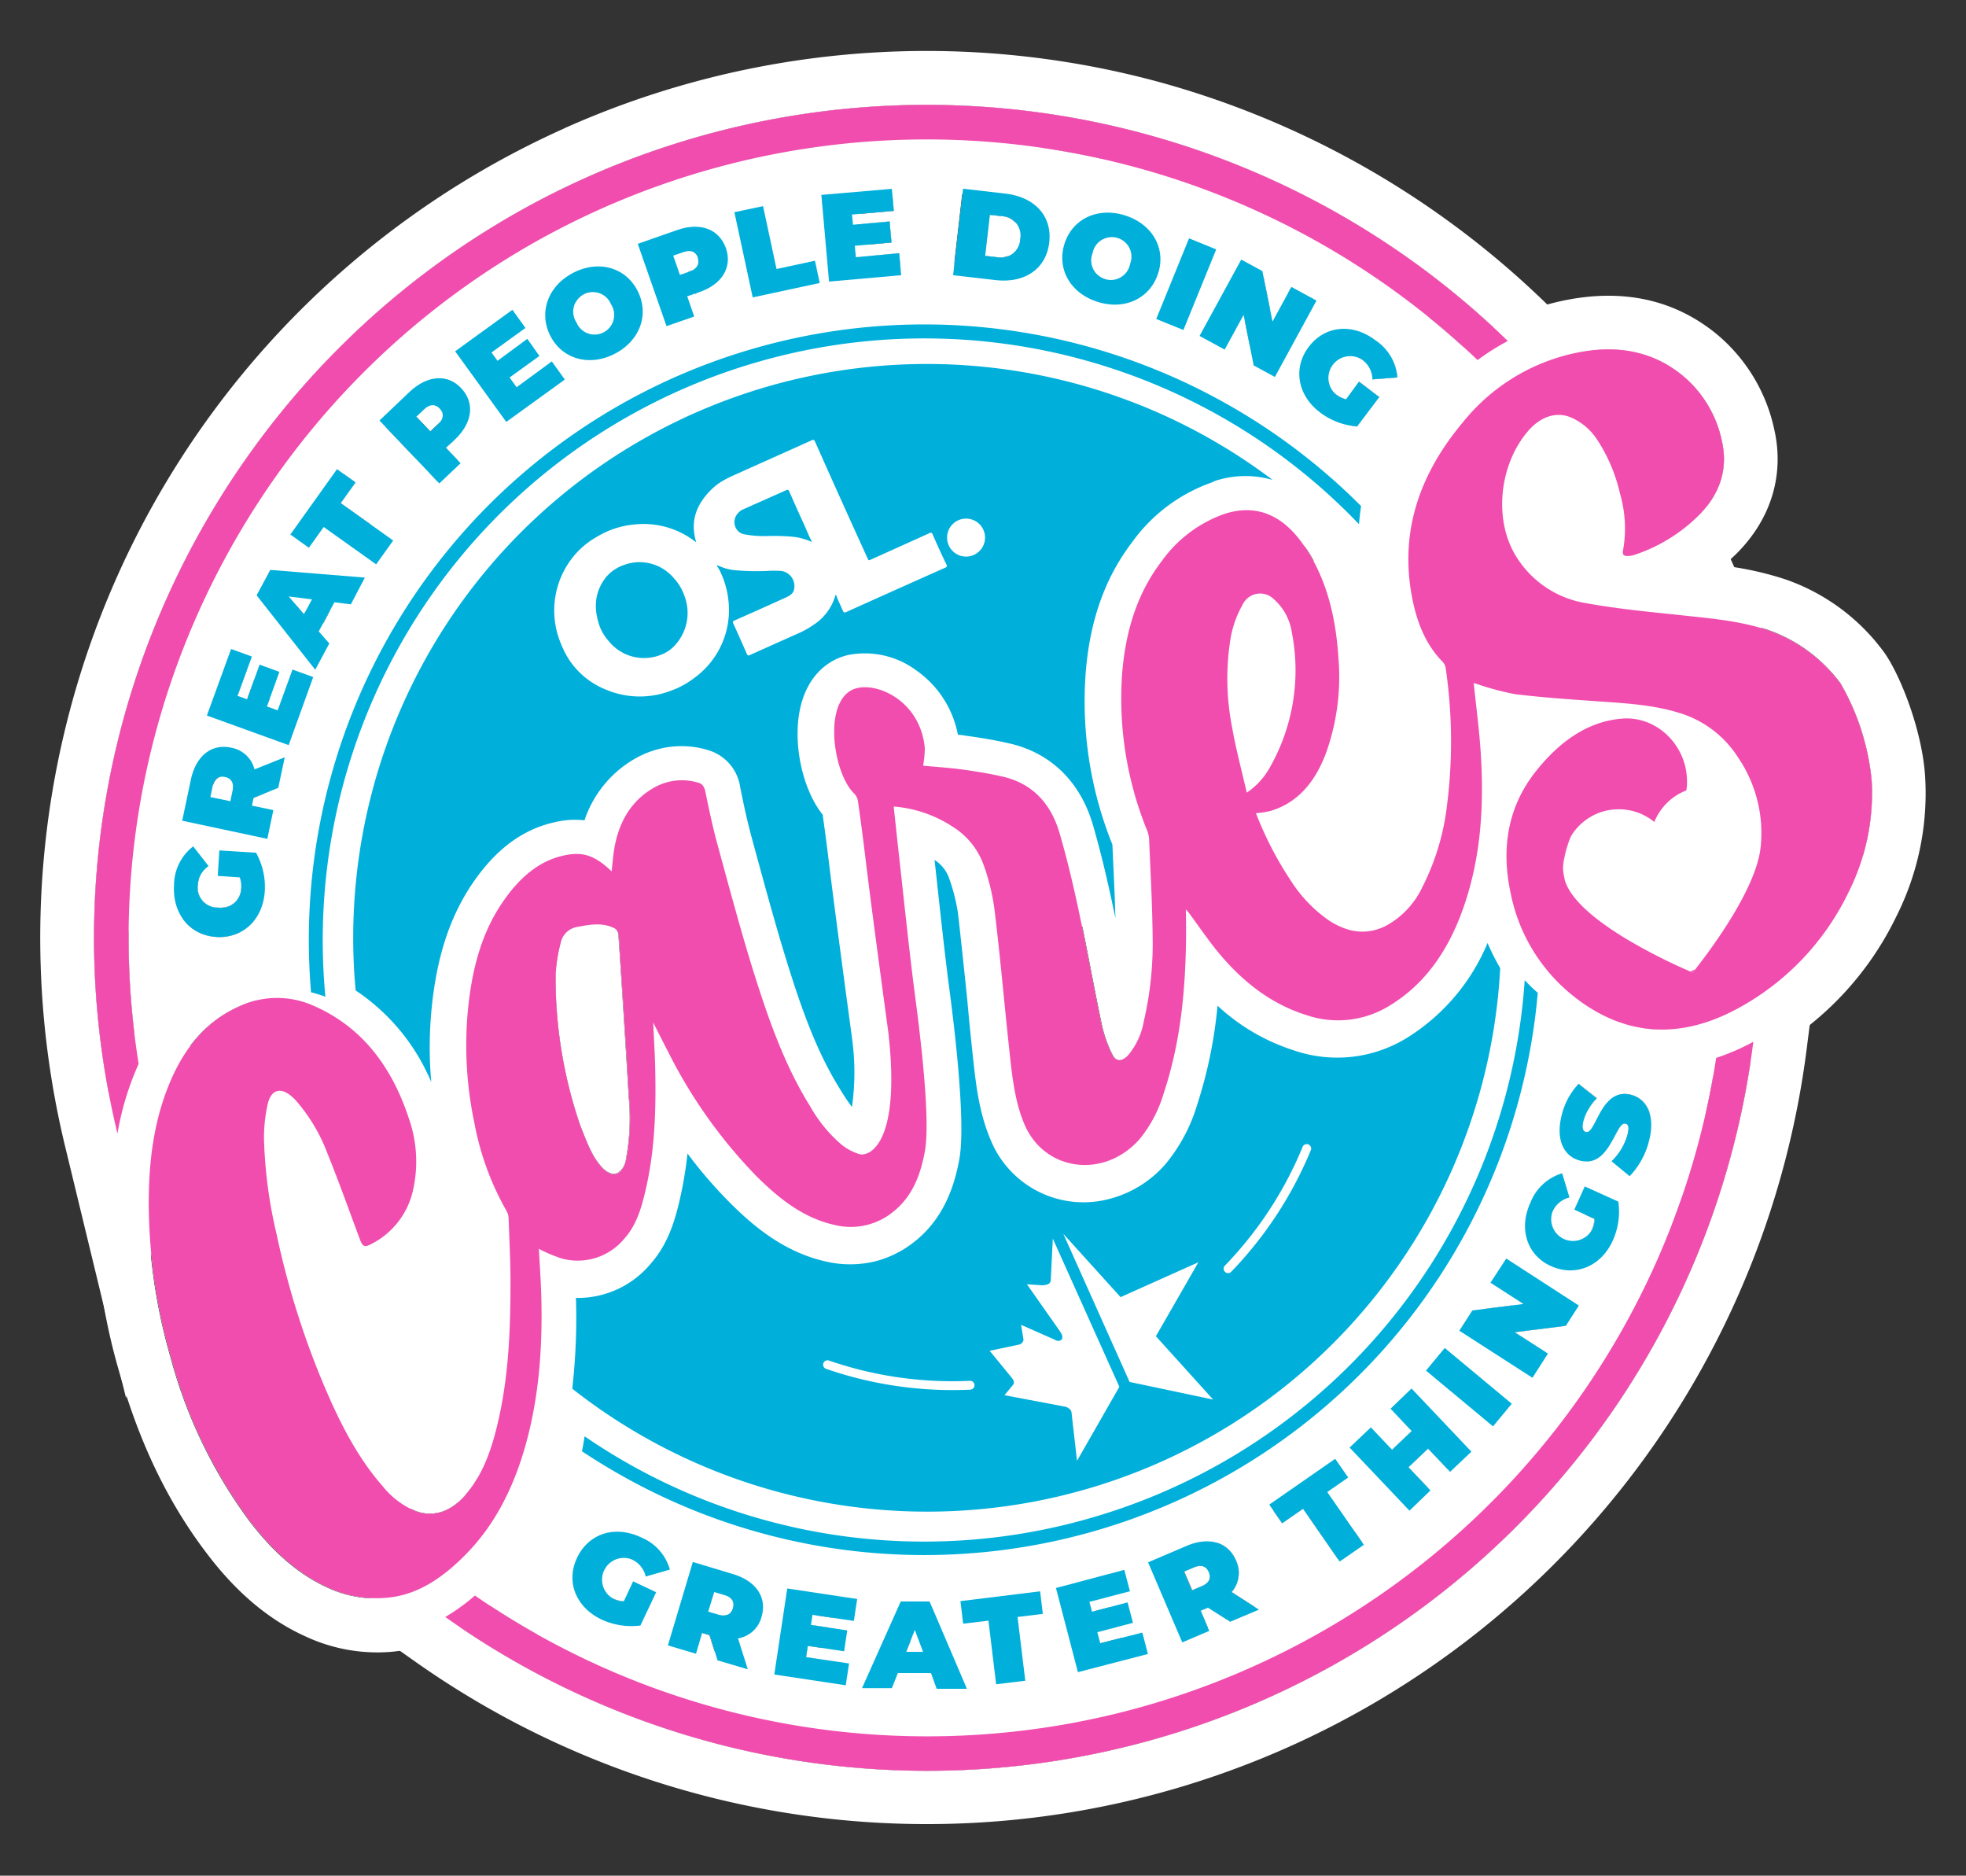 <svg id="a5b51f74-5327-4fb4-a178-1aecf4e2584e" data-name="Layer 1" xmlns="http://www.w3.org/2000/svg" viewBox="0 0 325 310"><rect x="0" y="0" width="325" height="310" fill="#333333" stroke="none"/><path d="M184,149.48c.16.74.32,1.49.47,2.24-.08-3-.22-6.09-.36-9.07-.05-1-.09-2.07-.14-3.11l0,0-.07-.17a63.32,63.32,0,0,1-4.36-28c.66-8.76,3.18-15.9,7.72-21.84a27.39,27.39,0,0,1,13.13-9.83c.43-.14.87-.27,1.3-.38a16.08,16.08,0,0,1,8.74.07A94.83,94.83,0,0,0,58.79,163.69a34,34,0,0,1,12.5,15.15,65.93,65.93,0,0,1,.16-13.11c.9-8,3-14.22,6.48-19.47,3.73-5.56,8-8.91,13.18-10.23a18.24,18.24,0,0,1,2.34-.45,13.51,13.51,0,0,1,3.17,0,18.47,18.47,0,0,1,8.29-10.16,15.62,15.62,0,0,1,4-1.63,15,15,0,0,1,8.22.21,7.47,7.47,0,0,1,5.23,6.09c.5,2.51,1.12,5.46,1.89,8.29l.65,2.39c1.61,5.9,3.27,12,5.08,17.87,2.62,8.48,5.13,15.35,8.86,21.32a32.06,32.06,0,0,0,2,3,40.83,40.83,0,0,0,0-11.41c0-.16-.09-.68-.19-1.46-.68-5-2.73-20.26-3.59-27.31-.36-3-.71-5.65-1.07-8.15-3.34-4.18-5-11.79-3.7-17.61.91-4.11,3.27-7.09,6.64-8.38.36-.13.72-.25,1.1-.35a14.27,14.27,0,0,1,11.43,2.5,16.78,16.78,0,0,1,6.89,10.65c.49,0,1,.11,1.48.18,2.61.35,4.91.76,7,1.24,6.83,1.54,11.74,6.31,13.83,13.44C181.84,140.14,182.88,144.34,184,149.48Z" fill="#fff"/><path d="M114.37,68.47a96.82,96.82,0,0,1,15.23-5.32,94.67,94.67,0,0,1,80.78,16.17,16.08,16.08,0,0,0-8.74-.07c-.43.11-.87.24-1.3.38a22.72,22.72,0,0,0-2.25.87,28.38,28.38,0,0,0-10.88,9c-4.54,5.94-7.06,13.08-7.72,21.84a63.32,63.32,0,0,0,4.36,28l.07.17,0,0c.05,1,.09,2.08.14,3.11.14,3,.28,6,.36,9.07-.15-.75-.31-1.5-.47-2.24-1.09-5.14-2.13-9.34-3.26-13.22-2.09-7.13-7-11.9-13.83-13.44-2.13-.48-4.43-.89-7-1.24-.49-.07-1-.13-1.48-.18a16.78,16.78,0,0,0-6.89-10.65,14.27,14.27,0,0,0-11.43-2.5c-.38.1-.74.22-1.1.35l-.51.22c-3.1,1.38-5.26,4.26-6.13,8.16-1.29,5.82.36,13.43,3.7,17.61.36,2.5.71,5.18,1.07,8.15.86,7,2.91,22.3,3.59,27.31.1.78.17,1.3.19,1.46a40.83,40.83,0,0,1,0,11.41,32.06,32.06,0,0,1-2-3c-3.73-6-6.24-12.84-8.86-21.32-1.81-5.87-3.47-12-5.08-17.87l-.65-2.39c-.77-2.83-1.39-5.78-1.89-8.29a7.47,7.47,0,0,0-5.23-6.09,15,15,0,0,0-8.22-.21,15.76,15.76,0,0,0-2.47.87,14.92,14.92,0,0,0-1.49.76,18.5,18.5,0,0,0-8.29,10.16,13.51,13.51,0,0,0-3.17,0,18.24,18.24,0,0,0-2.34.45,18.86,18.86,0,0,0-3,1.06c-3.83,1.71-7.17,4.74-10.14,9.17-3.53,5.25-5.58,11.43-6.48,19.47a65.93,65.93,0,0,0-.16,13.11,34,34,0,0,0-12.5-15.15,94.89,94.89,0,0,1,55.58-95.22m-3.63-8.12h0A103.81,103.81,0,0,0,49.92,164.52l.4,4.28,3.61,2.35a25.06,25.06,0,0,1,9.22,11.3L84.7,231l-4.54-52.95a58.17,58.17,0,0,1,.13-11.36c.74-6.56,2.33-11.48,5-15.49,2-3,4.12-5,6.39-6a10,10,0,0,1,1.62-.57,9.89,9.89,0,0,1,1.23-.23,4.4,4.4,0,0,1,1.08,0l7,.77L105,138.5a9.63,9.63,0,0,1,4.34-5.4c.22-.13.45-.24.68-.35a7.13,7.13,0,0,1,1-.36,6,6,0,0,1,2.61-.1c.51,2.55,1.14,5.5,1.93,8.41l.65,2.38c1.63,6,3.31,12.15,5.16,18.15,2.83,9.15,5.58,16.63,9.82,23.41a39.82,39.82,0,0,0,2.59,3.78L146.09,204l3.51-19.51a49.78,49.78,0,0,0,.1-14v-.18l-.17-1.26,0-.22c-.67-5-2.72-20.19-3.57-27.2-.37-3-.73-5.76-1.09-8.32l-.34-2.41L143,129c-1.53-1.91-2.72-6.74-2-10.12.09-.39.42-1.67,1.08-2l.05,0a.49.49,0,0,1,.14,0,5.63,5.63,0,0,1,4.11,1.17,7.92,7.92,0,0,1,3.26,5.08l1.27,6.41,6.49.71c.42,0,.83.09,1.25.15,2.35.32,4.4.68,6.28,1.1,3.64.82,6.07,3.27,7.24,7.26,1.07,3.66,2.06,7.66,3.1,12.57.16.73.31,1.45.46,2.18l17.62-2c-.08-3.11-.23-6.21-.36-9.21v-.1c0-1-.09-2-.13-3l-.07-1.49-.54-1.39h0v0l-.06-.16A54.47,54.47,0,0,1,188.37,112c.52-7,2.46-12.58,5.92-17.11a19.63,19.63,0,0,1,7.44-6.23,14.19,14.19,0,0,1,1.41-.55q.36-.12.72-.21a7.27,7.27,0,0,1,4,0L255.21,102,215.74,72.21a103.84,103.84,0,0,0-105-11.86Z" fill="#fff"/><path d="M304.27,113a25.33,25.33,0,0,0-12-8.84c-4.92-1.66-10.11-2-15.27-2.58-4.93-.51-9.88-1-14.72-1.88a16.67,16.67,0,0,1-11.76-7.93c-3.56-5.91-2.72-14.83,2-20.43,2.09-2.48,4.66-3.33,7.06-2.4a9.9,9.9,0,0,1,4.54,3.87,27.1,27.1,0,0,1,3.68,8.76,20.58,20.58,0,0,1,.5,9.42c-.13.64.12.91.63.9a3.66,3.66,0,0,0,1.18-.16,27.15,27.15,0,0,0,10.75-6.59c3.38-3.4,4.85-7.51,3.79-12.21A19.06,19.06,0,0,0,278.07,62c-5.07-4.12-11-5-17.36-3.72A32.48,32.48,0,0,0,241.8,69.83c-7,8.36-10.44,17.83-8.4,28.74.78,4.17,2.24,7.93,5.07,10.79a2,2,0,0,1,.52,1.08,83.62,83.62,0,0,1,.21,22.69,39.91,39.91,0,0,1-4.15,13.64,14,14,0,0,1-6,6.27c-3.41,1.67-6.49.94-9.37-.92a23.06,23.06,0,0,1-6.26-6.52,57.87,57.87,0,0,1-5.8-11.2,16.35,16.35,0,0,0,2.39-.37c4.53-1.34,7.39-4.8,9.17-9.51a37.3,37.3,0,0,0,2.08-15.75c-.46-7.25-2.17-13.94-6.28-19.4-3.22-4.27-7.41-6.15-12.67-4.4a21.6,21.6,0,0,0-10.29,7.8c-4.2,5.5-6,11.9-6.53,18.69a57.87,57.87,0,0,0,4,25.45,5.23,5.23,0,0,1,.46,1.63c.23,5.37.53,10.73.59,16.12a56.78,56.78,0,0,1-1.45,14.11,12,12,0,0,1-2.58,5.61c-1.06,1.12-2.07,1.15-2.71-.17a20.8,20.8,0,0,1-1.69-4.75c-1.33-6.32-2.46-12.71-3.8-19-.92-4.31-1.93-8.6-3.16-12.79-1.48-5.08-4.69-8.26-9.45-9.33-2.15-.49-4.34-.85-6.53-1.15s-4.34-.43-6.56-.64c.07-.53.15-1,.19-1.47a11.49,11.49,0,0,0,.07-1.54c-.78-7.82-8.1-11-11.7-9.66-5.12,2-3.51,13.62-.08,17.16a2.32,2.32,0,0,1,.72,1.26c.46,3.15.87,6.31,1.25,9.48,1,8.38,3.76,28.6,3.78,28.77,2.15,18.73-3.26,20.62-4.74,20.2a8.79,8.79,0,0,1-2.91-1.51,23.34,23.34,0,0,1-5.28-6.43c-4.31-6.89-7-14.73-9.5-22.71-2.08-6.74-3.91-13.6-5.78-20.44-.78-2.85-1.4-5.77-2-8.69-.16-.83-.43-1.38-1.13-1.59a9.29,9.29,0,0,0-7.52.88c-3.86,2.23-5.88,6-6.52,10.57-.14,1-.23,2.08-.35,3.18-2.44-2.31-4.26-3.13-6.81-2.81-4.85.62-8.45,3.79-11.35,8.11-3.41,5.07-4.85,10.84-5.52,16.83a62.26,62.26,0,0,0,1,19.5,46.44,46.44,0,0,0,5.32,14.52,2.74,2.74,0,0,1,.33,1.31c.13,3.44.3,6.87.31,10.32,0,8-.29,16.05-2.25,24-1,4.1-2.4,8-5.16,11.25-2.45,2.86-5.36,3.82-8.36,2.68a13.84,13.84,0,0,1-5.36-4.09c-4.46-5.08-7.47-11.28-10.15-17.73A138,138,0,0,1,45.73,204a76.75,76.75,0,0,1-2.09-15.8,25.6,25.6,0,0,1,.61-5.71c.52-2.25,1.9-2.78,3.56-1.61a8.56,8.56,0,0,1,1.1,1,28.56,28.56,0,0,1,5.24,8.8c1.9,4.68,3.59,9.47,5.37,14.21.41,1.09.75,1.29,1.72.78a13.14,13.14,0,0,0,7-8.8,21.51,21.51,0,0,0-.7-12.16c-2.86-8.66-7.89-15.06-15.64-18.46a14.79,14.79,0,0,0-12.6.19c-5.08,2.34-8.61,6.5-11,11.95-2.88,6.6-3.71,13.5-3.71,20.48a92.22,92.22,0,0,0,3.63,25.25,80.4,80.4,0,0,0,12.91,27c3.64,4.82,7.85,8.87,13.2,11.29a18.94,18.94,0,0,0,9.63,1.65c4.92-.42,9-3.14,12.68-6.8,4.89-4.83,8-10.85,10-17.58,2.52-8.54,3.08-17.18,2.83-25.83-.08-2.51-.26-5-.39-7.45A24.43,24.43,0,0,0,92.88,208a10,10,0,0,0,10.34-3.3c2-2.22,2.83-5.1,3.5-8,1.58-6.75,1.74-13.52,1.59-20.28-.06-2.38-.21-4.74-.33-7.43.9,1.78,1.66,3.29,2.44,4.79a82.18,82.18,0,0,0,14.74,20.72c3.69,3.65,7.7,6.81,12.77,7.94a11.08,11.08,0,0,0,9.79-2.22c3.12-2.5,4.48-6.1,5.18-10,1.11-6.25-1.5-24.52-1.89-27.64-.86-6.91-1.58-13.84-2.35-20.77-.31-2.79-.61-5.58-.92-8.51a20.63,20.63,0,0,1,9.68,3.29,12.4,12.4,0,0,1,5.12,6.19,35.3,35.3,0,0,1,1.82,7.23c1,8.1,1.69,16.25,2.58,24.37.43,3.93.89,7.87,2.41,11.44,3.32,7.79,13.2,9.08,19.05,2.43a21.6,21.6,0,0,0,4-7.65c2.84-8.57,3.6-17.32,3.67-26.12,0-1.34,0-2.67-.05-4.18.2.21.3.28.37.38,1.82,2.44,3.52,5,5.47,7.28,3.87,4.51,8.39,8,14,9.77a16.19,16.19,0,0,0,13.76-1.47c5.91-3.54,9.72-9.09,12.16-15.86,3.07-8.53,3.56-17.24,3-26-.25-3.84-.76-7.63-1.16-11.51l.67.2a44.29,44.29,0,0,0,6.2,1.64c4.52.55,9.09.86,13.65,1.18s9.15.56,13.51,1.93a17.5,17.5,0,0,1,9.68,7.36A22.17,22.17,0,0,1,291.05,140c-.74,7.2-8.92,17.79-10.81,20.22-.27.12-.55.24-.83.34a93.06,93.06,0,0,1-10.24-5.19c-4.77-2.84-9.54-6.46-10.52-10a1,1,0,0,1,0-.1,9,9,0,0,1-.27-1.76,19.35,19.35,0,0,1,1.42-5.47,9.17,9.17,0,0,1,5.49-4,9.3,9.3,0,0,1,1.8-.26,9.16,9.16,0,0,1,6.38,2.08,9.53,9.53,0,0,1,1.48-2.47,9.14,9.14,0,0,1,1.2-1.21,9.46,9.46,0,0,1,2.63-1.55c0-.22.06-.46.08-.69a9.73,9.73,0,0,0,0-1.33c-.27-5.66-5.11-10.24-10.61-9.84-5.74.42-10.4,3.78-14.25,8.58-4.84,6-5.83,13-4.29,20.19a28.86,28.86,0,0,0,10.12,16.88c8.3,6.74,17.56,7.65,27.52,2.22a43.06,43.06,0,0,0,18.21-19.12A36.33,36.33,0,0,0,309.4,129,39.52,39.52,0,0,0,304.27,113Zm-100.56,7.36a41.7,41.7,0,0,1-.25-15.08,17,17,0,0,1,1.92-5.29,3.21,3.21,0,0,1,5.18-1,9.1,9.1,0,0,1,3,5.55A32.43,32.43,0,0,1,210,126.69,12,12,0,0,1,206.1,131C205.27,127.31,204.33,123.88,203.71,120.35Zm-101.46,34c.59,8.94,1.18,17.89,1.7,26.84a36.73,36.73,0,0,1-.45,10.34c-.61,2.64-2.2,3.26-3.9,1.51s-2.55-4.19-3.68-7a75.3,75.3,0,0,1-4.09-24.93,26.23,26.23,0,0,1,.85-5.36,3.32,3.32,0,0,1,2.89-2.62c2.09-.41,4.15-.72,6.06.28A1.41,1.41,0,0,1,102.25,154.38Z" fill="#fff"/><path d="M253.94,60.44a31.39,31.39,0,0,1,6.77-2.14c6.36-1.23,12.29-.4,17.36,3.72a19.06,19.06,0,0,1,6.58,10.9c1.06,4.7-.41,8.81-3.79,12.21a26.47,26.47,0,0,1-8.06,5.54c-.88.39-1.78.74-2.69,1a3.66,3.66,0,0,1-1.18.16c-.51,0-.76-.26-.63-.9a20.58,20.58,0,0,0-.5-9.42,27.1,27.1,0,0,0-3.68-8.76,9.9,9.9,0,0,0-4.54-3.87,5.28,5.28,0,0,0-4.18.13,8.09,8.09,0,0,0-2.88,2.27c-4.75,5.6-5.59,14.52-2,20.43a16.67,16.67,0,0,0,11.76,7.93c4.84.92,9.79,1.37,14.72,1.88,5.16.54,10.35.92,15.27,2.58a25.33,25.33,0,0,1,12,8.84,39.52,39.52,0,0,1,5.13,16,36.33,36.33,0,0,1-3.85,18.55,43.06,43.06,0,0,1-18.21,19.12c-.81.44-1.61.84-2.4,1.19-9.05,4.05-17.49,2.79-25.12-3.41a28.86,28.86,0,0,1-10.12-16.88c-1.54-7.22-.55-14.15,4.29-20.19a24.25,24.25,0,0,1,8.73-7.18,16.5,16.5,0,0,1,5.52-1.4c5.5-.4,10.34,4.18,10.61,9.84a9.73,9.73,0,0,1,0,1.33c0,.23,0,.47-.08.69-.17.07-.33.13-.49.21a9.41,9.41,0,0,0-2.14,1.34,9.14,9.14,0,0,0-1.2,1.21,9.53,9.53,0,0,0-1.48,2.47,9.16,9.16,0,0,0-6.38-2.08,9.3,9.3,0,0,0-1.8.26,9.12,9.12,0,0,0-1.47.51,9.27,9.27,0,0,0-4,3.5,19.35,19.35,0,0,0-1.42,5.47,9,9,0,0,0,.27,1.76,1,1,0,0,0,0,.1c1,3.54,5.75,7.16,10.52,10a93.06,93.06,0,0,0,10.24,5.19c.28-.1.56-.22.83-.34,1.89-2.43,10.07-13,10.81-20.22a22.17,22.17,0,0,0-3.75-14.77,17.5,17.5,0,0,0-9.68-7.36c-4.36-1.37-8.94-1.62-13.51-1.93s-9.13-.63-13.65-1.18a44.29,44.29,0,0,1-6.2-1.64l-.67-.2c.4,3.88.91,7.67,1.16,11.51.56,8.72.07,17.43-3,26-2.44,6.77-6.25,12.32-12.16,15.86a16.79,16.79,0,0,1-1.87,1,16.31,16.31,0,0,1-11.89.49c-5.56-1.74-10.08-5.26-14-9.77-1.95-2.28-3.65-4.84-5.47-7.28-.07-.1-.17-.17-.37-.38,0,1.51.06,2.84.05,4.18-.07,8.8-.83,17.55-3.67,26.12a21.6,21.6,0,0,1-4,7.65,13,13,0,0,1-4.39,3.28,10.83,10.83,0,0,1-14.66-5.71c-1.52-3.57-2-7.51-2.41-11.44-.89-8.12-1.61-16.27-2.58-24.37a35.3,35.3,0,0,0-1.82-7.23,12.4,12.4,0,0,0-5.12-6.19,20.63,20.63,0,0,0-9.68-3.29c.31,2.93.61,5.72.92,8.51.77,6.93,1.49,13.86,2.35,20.77.39,3.12,3,21.39,1.89,27.64-.7,3.92-2.06,7.52-5.18,10a12,12,0,0,1-2.62,1.61,11.17,11.17,0,0,1-7.17.61c-5.07-1.13-9.08-4.29-12.77-7.94a82.18,82.18,0,0,1-14.74-20.72c-.78-1.5-1.54-3-2.44-4.79.12,2.69.27,5.05.33,7.43.15,6.76,0,13.53-1.59,20.28-.67,2.9-1.54,5.78-3.5,8a10.89,10.89,0,0,1-3.68,2.78,10.44,10.44,0,0,1-6.66.52A24.43,24.43,0,0,1,89,206.44c.13,2.45.31,4.94.39,7.45.25,8.65-.31,17.29-2.83,25.83-2,6.73-5.09,12.75-10,17.58a25.9,25.9,0,0,1-7.51,5.44,15.62,15.62,0,0,1-5.17,1.36,18.94,18.94,0,0,1-9.63-1.65c-5.35-2.42-9.56-6.47-13.2-11.29a80.4,80.4,0,0,1-12.91-27,92.22,92.22,0,0,1-3.63-25.25c0-7,.83-13.88,3.71-20.48,2.39-5.45,5.92-9.61,11-11.95l.16-.07a14.75,14.75,0,0,1,12.44-.12c7.75,3.4,12.78,9.8,15.64,18.46a21.51,21.51,0,0,1,.7,12.16,13.14,13.14,0,0,1-7,8.8l-.23.11c-.79.36-1.11.11-1.49-.89-1.78-4.74-3.47-9.53-5.37-14.21a28.56,28.56,0,0,0-5.24-8.8,8.56,8.56,0,0,0-1.1-1,2.25,2.25,0,0,0-2.22-.47,2.78,2.78,0,0,0-1.34,2.08,25.6,25.6,0,0,0-.61,5.71A76.75,76.75,0,0,0,45.73,204a138,138,0,0,0,7.39,23.86c2.68,6.45,5.69,12.65,10.15,17.73a13.84,13.84,0,0,0,5.36,4.09,6.44,6.44,0,0,0,5.08-.1A9.44,9.44,0,0,0,77,247c2.76-3.23,4.16-7.15,5.16-11.25,2-8,2.28-16,2.25-24,0-3.45-.18-6.88-.31-10.32a2.74,2.74,0,0,0-.33-1.31,46.44,46.44,0,0,1-5.32-14.52,62.26,62.26,0,0,1-1-19.5c.67-6,2.11-11.76,5.52-16.83a18.89,18.89,0,0,1,7.7-7.08,12.81,12.81,0,0,1,3.65-1c2.55-.32,4.37.5,6.81,2.81.12-1.1.21-2.14.35-3.18.64-4.62,2.66-8.34,6.52-10.57a9.4,9.4,0,0,1,1-.48,9.21,9.21,0,0,1,6.57-.4c.7.21,1,.76,1.13,1.59.59,2.92,1.21,5.84,2,8.69,1.87,6.84,3.7,13.7,5.78,20.44,2.47,8,5.19,15.82,9.5,22.71a23.34,23.34,0,0,0,5.28,6.43,8.79,8.79,0,0,0,2.91,1.51,2,2,0,0,0,1.33-.17c2.08-.93,5.12-5.2,3.41-20,0-.17-2.76-20.39-3.78-28.77-.38-3.17-.79-6.33-1.25-9.48a2.32,2.32,0,0,0-.72-1.26c-3.39-3.5-5-14.9-.12-17.08l.2-.08c3.6-1.38,10.92,1.84,11.7,9.66a11.49,11.49,0,0,1-.07,1.54c0,.47-.12.94-.19,1.47,2.22.21,4.41.35,6.56.64s4.38.66,6.53,1.15c4.76,1.07,8,4.25,9.45,9.33,1.23,4.19,2.24,8.48,3.16,12.79,1.34,6.32,2.47,12.71,3.8,19a20.8,20.8,0,0,0,1.69,4.75c.45.92,1.08,1.19,1.78.87a3.06,3.06,0,0,0,.93-.7,12,12,0,0,0,2.58-5.61,56.78,56.78,0,0,0,1.45-14.11c-.06-5.39-.36-10.75-.59-16.12a5.23,5.23,0,0,0-.46-1.63,57.87,57.87,0,0,1-4-25.45c.52-6.79,2.33-13.19,6.53-18.69a22.56,22.56,0,0,1,8.61-7.15,15.38,15.38,0,0,1,1.68-.65c5.26-1.75,9.45.13,12.67,4.4,4.11,5.46,5.82,12.15,6.28,19.4a37.3,37.3,0,0,1-2.08,15.75c-1.57,4.13-4,7.3-7.58,8.93a13.64,13.64,0,0,1-1.59.58,16.35,16.35,0,0,1-2.39.37,57.87,57.87,0,0,0,5.8,11.2,23.06,23.06,0,0,0,6.26,6.52c2.79,1.8,5.77,2.54,9.05,1.07l.32-.15a14,14,0,0,0,6-6.27,39.91,39.91,0,0,0,4.15-13.64,83.62,83.62,0,0,0-.21-22.69,2,2,0,0,0-.52-1.08c-2.83-2.86-4.29-6.62-5.07-10.79-2-10.91,1.36-20.38,8.4-28.74a34.08,34.08,0,0,1,12.14-9.39M206.1,131a12,12,0,0,0,3.91-4.28,32.43,32.43,0,0,0,3.55-22.18,9.1,9.1,0,0,0-3-5.55,3.27,3.27,0,0,0-3.45-.65,3.88,3.88,0,0,0-1.73,1.67,17,17,0,0,0-1.92,5.29,41.7,41.7,0,0,0,.25,15.08c.62,3.53,1.56,7,2.39,10.62M102,193.93a3.22,3.22,0,0,0,1.47-2.37,36.73,36.73,0,0,0,.45-10.34c-.52-8.95-1.11-17.9-1.7-26.84a1.41,1.41,0,0,0-.62-1c-1.91-1-4-.69-6.06-.28a4.59,4.59,0,0,0-1,.31,3.2,3.2,0,0,0-1.86,2.31,26.23,26.23,0,0,0-.85,5.36A75.3,75.3,0,0,0,95.92,186c1.13,2.85,2,5.27,3.68,7,.88.9,1.73,1.17,2.43.86M250.3,52.31A43,43,0,0,0,235,64.1c-6.08,7.23-9.67,14.94-10.74,23a37,37,0,0,0-2.1-3.12c-5.73-7.63-14-10.36-22.58-7.51a25.74,25.74,0,0,0-2.52,1,31.44,31.44,0,0,0-12,9.87c-4.9,6.42-7.63,14.09-8.33,23.43a63.63,63.63,0,0,0,.4,13.52,21,21,0,0,0-9.37-4.69c-2.08-.47-4.3-.86-6.79-1.21a19.73,19.73,0,0,0-8.5-11c-4.62-2.85-10-3.56-14.37-1.88l-.66.27c-4.14,1.86-7,5.69-7.95,10.79-1.06,5.5,0,13.58,3.88,18.92.32,2.25.63,4.66.95,7.31.87,7.15,2.94,22.47,3.61,27.5.08.57.13,1,.16,1.18A123.08,123.08,0,0,1,133,157.45c-1.8-5.82-3.45-11.9-5.05-17.78l-.65-2.38c-.75-2.74-1.35-5.63-1.85-8.1a10.5,10.5,0,0,0-7.29-8.37,18.11,18.11,0,0,0-12.78.8q-.9.41-1.77.9a21.25,21.25,0,0,0-8.79,9.7,13.66,13.66,0,0,0-1.54.12,21.71,21.71,0,0,0-6.18,1.73c-4.4,2-8.15,5.32-11.46,10.25-3.8,5.66-6,12.27-7,20.8-.1.91-.18,1.82-.25,2.73a34.66,34.66,0,0,0-12.94-9.73,23.65,23.65,0,0,0-19.65.15l-.24.11c-6.83,3.13-12,8.68-15.44,16.47-3,6.94-4.46,14.58-4.47,24a100.85,100.85,0,0,0,4,27.68c3.33,11.77,8,21.57,14.38,30,5,6.66,10.47,11.25,16.64,14A28,28,0,0,0,64.68,273a24.71,24.71,0,0,0,8-2.1,34.57,34.57,0,0,0,10.14-7.24c5.65-5.6,9.66-12.6,12.25-21.4A86.2,86.2,0,0,0,98.36,217a18.64,18.64,0,0,0,4.82-1.41,19.53,19.53,0,0,0,6.7-5c3.28-3.7,4.63-8.08,5.51-11.88.11-.43.2-.86.29-1.29q1.57,1.77,3.21,3.39c3.94,3.9,9.44,8.6,17.1,10.31A19.93,19.93,0,0,0,148.74,210a21.17,21.17,0,0,0,4.55-2.79c4.43-3.56,7.17-8.6,8.38-15.41.06-.34.11-.69.16-1.06a19.64,19.64,0,0,0,10.3,9.37,19.9,19.9,0,0,0,15.51-.44,21.53,21.53,0,0,0,7.44-5.52,30.49,30.49,0,0,0,5.79-10.73,72.44,72.44,0,0,0,2.85-11.78,35.23,35.23,0,0,0,9.45,4.61,25.11,25.11,0,0,0,18.19-.86,29,29,0,0,0,2.81-1.47A35,35,0,0,0,246,162.06a37.17,37.17,0,0,0,8.21,9.26c10.39,8.44,22.27,10,34.36,4.63,1-.45,2-1,3-1.5a51.81,51.81,0,0,0,21.92-23,45.25,45.25,0,0,0,4.76-23c-.42-7.21-3.78-16.23-6.65-20.45a34,34,0,0,0-16.55-12.28,53.51,53.51,0,0,0-10.16-2.23q1.17-1,2.25-2.07c5.67-5.7,7.86-13,6.16-20.46a28.12,28.12,0,0,0-9.64-15.84c-6.82-5.53-15.12-7.4-24.67-5.55a40.22,40.22,0,0,0-8.72,2.75ZM259.62,89a8,8,0,0,1-1.51-1.85c-1.05-1.75-1.22-4.79-.29-7.43a21.55,21.55,0,0,1,1.34,4,12.22,12.22,0,0,1,.46,5.32Zm-39.89,49.88a25.25,25.25,0,0,0,7.82-11.23,43.28,43.28,0,0,0,2.74-14.13l.12.15a71.08,71.08,0,0,1,0,18.19,30.88,30.88,0,0,1-3.15,10.63,6.58,6.58,0,0,1-2,2.52,5,5,0,0,1-.67-.38,14.66,14.66,0,0,1-3.78-4.1c-.36-.52-.71-1.07-1.06-1.65ZM64.65,213.94l.74-.36a22.11,22.11,0,0,0,9.87-10.1l0,.49c.11,2.7.21,5.26.22,7.82,0,7.05-.2,14.58-2,21.88a20,20,0,0,1-2.77,6.92c-.22-.22-.48-.49-.78-.83-3.8-4.34-6.49-10.16-8.62-15.28q-2-4.84-3.65-10a9.9,9.9,0,0,0,7-.53ZM267.45,143c0-.12.06-.25.1-.37a.32.32,0,0,1,.22.06l6.31,5.21-.36-.21a27,27,0,0,1-6.27-4.69Zm14.26-3.89a.59.59,0,0,1,.07-.1l0,0a.21.21,0,0,1,.07-.05l.33-.12,0,.26c0,.35-.39,2.8-3.69,8.14l3.21-8.09Z" fill="#fff"/><path d="M96.21,239.86q3.86,2.56,8,4.81a101.81,101.81,0,0,0,150-80.58q-1.14-1-2.16-2.1A99.43,99.43,0,0,1,96.64,237.38C96.51,238.22,96.37,239,96.21,239.86Z" fill="#fff"/><path d="M252,162q1,1.09,2.16,2.1a101.75,101.75,0,0,1-150,80.58q-4.11-2.23-8-4.81c.16-.82.3-1.64.43-2.48a99.18,99.18,0,0,0,84.28,13.32,101.7,101.7,0,0,0,12.61-4.65A99.55,99.55,0,0,0,252,162m-7.52-21.05-1.37,20.45A90.53,90.53,0,0,1,101.66,230l-11.64-8L87.84,236c-.11.74-.24,1.47-.37,2.17L86.35,244l4.92,3.28c2.82,1.89,5.73,3.65,8.64,5.23a109.86,109.86,0,0,0,84.18,8.94,113.8,113.8,0,0,0,14.1-5.2A110.94,110.94,0,0,0,263,164.85l.38-4.43-3.31-3c-.59-.53-1.13-1.05-1.6-1.56l-14-15Z" fill="#fff"/><path d="M225,83.68A102.08,102.08,0,0,0,201.42,66a101.73,101.73,0,0,0-150,98,21.47,21.47,0,0,1,2.37.73A99.43,99.43,0,0,1,224.66,86.64C224.73,85.65,224.85,84.66,225,83.68Z" fill="#fff"/><path d="M111,62.6a103.63,103.63,0,0,1,13-4.79A101,101,0,0,1,201.42,66,102.08,102.08,0,0,1,225,83.68c-.15,1-.27,2-.34,3A99.4,99.4,0,0,0,124.66,60a100.73,100.73,0,0,0-12.61,4.66A99.5,99.5,0,0,0,53.81,164.73a21.47,21.47,0,0,0-2.37-.73A101.81,101.81,0,0,1,111,62.6m-3.64-8.12a110.69,110.69,0,0,0-64.83,110.3l.55,6.37,6.23,1.51a12.26,12.26,0,0,1,1.41.43L64,177.93l-1.34-14.05a90.6,90.6,0,0,1,53-91.1,94,94,0,0,1,11.49-4.24,90.49,90.49,0,0,1,91,24.26l13.94,14.55,1.37-20.1c.05-.65.13-1.36.26-2.24l.67-4.44-3.16-3.17A110.82,110.82,0,0,0,107.4,54.48Z" fill="#fff"/><path d="M159.86,165.27c-.48-4.7-1-9.56-1.53-14.29a31.24,31.24,0,0,0-1.54-6,6,6,0,0,0-2.34-2.84c.18,1.61.36,3.23.53,4.85.55,5,1.11,10.12,1.74,15.14.19,1.52,3.12,22.18,1.84,29.41-1.08,6.07-3.47,10.52-7.31,13.6a17.33,17.33,0,0,1-6.52,3.32,17.54,17.54,0,0,1-8.25.05c-6.92-1.54-12-5.89-15.64-9.5a74,74,0,0,1-7.23-8.35,66,66,0,0,1-1.29,7.69c-.84,3.61-2,7.38-4.84,10.58a15.67,15.67,0,0,1-12.31,5.6,103.71,103.71,0,0,1-.61,15A94.86,94.86,0,0,0,248,160a35.79,35.79,0,0,1-2.09-4.15,33.73,33.73,0,0,1-13.4,15.73,22,22,0,0,1-18.57,2,33.34,33.34,0,0,1-12.63-7.39,75.29,75.29,0,0,1-3.4,16.48,27.81,27.81,0,0,1-5.19,9.69,18.39,18.39,0,0,1-9.23,5.75,16.58,16.58,0,0,1-19.7-9.77c-1.91-4.48-2.43-9.26-2.85-13.11C160.53,172,160.19,168.55,159.86,165.27Z" fill="#fff"/><path d="M154.45,142.12a6,6,0,0,1,2.34,2.84,31.24,31.24,0,0,1,1.54,6c.56,4.73,1,9.59,1.53,14.29.33,3.28.67,6.68,1,10,.42,3.85.94,8.63,2.85,13.11a16.91,16.91,0,0,0,22.51,8.79,18.91,18.91,0,0,0,6.42-4.77,27.81,27.81,0,0,0,5.19-9.69,75.29,75.29,0,0,0,3.4-16.48,33.34,33.34,0,0,0,12.63,7.39,22.8,22.8,0,0,0,12.59.49A22.53,22.53,0,0,0,230,172.9a23.77,23.77,0,0,0,2.5-1.3,33.73,33.73,0,0,0,13.4-15.73A35.79,35.79,0,0,0,248,160,94.86,94.86,0,0,1,94.56,229.5a103.71,103.71,0,0,0,.61-15,16.26,16.26,0,0,0,4.2-.49,15,15,0,0,0,2.44-.86,16.62,16.62,0,0,0,5.67-4.25c2.83-3.2,4-7,4.84-10.58a66,66,0,0,0,1.29-7.69,74,74,0,0,0,7.23,8.35c3.65,3.61,8.72,8,15.64,9.5a17.54,17.54,0,0,0,8.25-.05,16.75,16.75,0,0,0,2.63-.92,17.85,17.85,0,0,0,3.89-2.4c3.84-3.08,6.23-7.53,7.31-13.6,1.28-7.23-1.65-27.89-1.84-29.41-.63-5-1.19-10.16-1.74-15.14-.17-1.62-.35-3.24-.53-4.85m-11.11-19.35,2.26,20.33c.18,1.6.35,3.19.53,4.79v.05c.55,5,1.12,10.18,1.75,15.27,0,.13.05.36.1.7,2.63,19.71,2,25.16,1.81,26.06-.91,5.13-2.78,7.14-4.11,8.2a8.94,8.94,0,0,1-2,1.22,7.94,7.94,0,0,1-1.21.43,8.7,8.7,0,0,1-4.09,0c-4.67-1-8.34-4.19-11.31-7.14a64.67,64.67,0,0,1-6.37-7.35l-13.55-18.1-2.43,22.47a58,58,0,0,1-1.11,6.63c-.67,2.85-1.4,5.08-2.83,6.7a7.94,7.94,0,0,1-2.65,2,7.22,7.22,0,0,1-1,.35,7,7,0,0,1-1.85.21L86,205.47l.23,9.26a96,96,0,0,1-.56,13.72l-.59,5,3.93,3.09a104.66,104.66,0,0,0,42,19.85,102.69,102.69,0,0,0,48-.88,104.87,104.87,0,0,0,16.65-5.82,103.87,103.87,0,0,0,61.12-89.16l.14-2.67-1.36-2.3a27,27,0,0,1-1.55-3.09l-8-19-8.38,18.85A25,25,0,0,1,227.89,164a15.41,15.41,0,0,1-1.55.82,13.06,13.06,0,0,1-2.07.72,14,14,0,0,1-7.72-.36,24.73,24.73,0,0,1-9.3-5.48l-13.08-11.87-1.76,17.58a65.8,65.8,0,0,1-3,14.56,19.34,19.34,0,0,1-3.43,6.61,9.82,9.82,0,0,1-3.37,2.52,7.93,7.93,0,0,1-1.39.49,7.65,7.65,0,0,1-9.29-4.64c-1.39-3.27-1.82-7.16-2.19-10.59s-.71-6.68-1-9.94c-.48-4.75-1-9.65-1.55-14.46a38.07,38.07,0,0,0-2-7.84,14.67,14.67,0,0,0-5.45-7.11l-16.42-12.2Z" fill="#fff"/><path d="M22.69,176.33c.07-.17.15-.34.23-.51-10.67-66.46,31-131.54,97.43-148.63A132,132,0,0,1,244.26,59.51a37.87,37.87,0,0,1,5-3.15,137.7,137.7,0,0,0-130.31-34.7C46.05,40.4,1.77,114.45,19.42,187.35A47,47,0,0,1,22.69,176.33Z" fill="#fff"/><path d="M96.9,29.35a137.79,137.79,0,0,1,152.34,27,37.87,37.87,0,0,0-5,3.15A131.92,131.92,0,0,0,22.92,175.82c-.08.17-.16.34-.23.51a47,47,0,0,0-3.27,11C3.63,122.12,37.41,56,96.9,29.35m-3.64-8.12a146.6,146.6,0,0,0-82.5,168.22l10.08,41.63,7.35-42.2a38.13,38.13,0,0,1,2.65-9l.05-.1c0-.1.09-.2.13-.29l1.12-2.45-.43-2.65A122.68,122.68,0,0,1,45.13,96.33,123.2,123.2,0,0,1,69.32,65a121.73,121.73,0,0,1,33.56-22.32A123.11,123.11,0,0,1,238.13,66l5.44,5.17,6-4.49a29.56,29.56,0,0,1,3.8-2.41l10.86-5.72L255.44,50A147.94,147.94,0,0,0,192,13.66a146.62,146.62,0,0,0-98.75,7.56h0Z" fill="#fff"/><path d="M283.7,174.84A131.89,131.89,0,0,1,78.51,263.7a32.39,32.39,0,0,1-4.9,3.54,137.61,137.61,0,0,0,216.23-95.06A37,37,0,0,1,283.7,174.84Z" fill="#fff"/><path d="M78.51,263.7A131.89,131.89,0,0,0,283.7,174.84a34.27,34.27,0,0,0,3.49-1.35c.88-.39,1.77-.83,2.65-1.31A137.61,137.61,0,0,1,73.61,267.24a32.39,32.39,0,0,0,4.9-3.54m-.63-11.23-5.2,4.5a22.34,22.34,0,0,1-3.52,2.55l-12,7,11.34,8A146.62,146.62,0,0,0,298.67,173.31l2.18-17.18-15.24,8.22c-.68.37-1.38.71-2.06,1a27.55,27.55,0,0,1-2.62,1l-5.2,1.7-.83,5.41A123,123,0,0,1,83.55,256.36l-5.67-3.89Z" fill="#fff"/><path d="M28.77,146.27c-.29,4.74,2.59,8.31,7,8.58s7.72-2.92,8-7.56a11.61,11.61,0,0,0-1.44-6.36l-6.07-.38L36,144.76l3.63.22a4.46,4.46,0,0,1,.24,1.79,3.31,3.31,0,0,1-3.8,3.2,3.3,3.3,0,0,1-3.37-3.71,4.09,4.09,0,0,1,1.78-3.12l-2.54-3.26A8.12,8.12,0,0,0,28.77,146.27Z" fill="#fff"/><path d="M31.94,139.88l2.54,3.26a4.09,4.09,0,0,0-1.78,3.12A3.3,3.3,0,0,0,36.07,150a4.2,4.2,0,0,0,1.92-.31,3.21,3.21,0,0,0,1.88-2.89,4.46,4.46,0,0,0-.24-1.79L36,144.76l.26-4.21,6.07.38a11.61,11.61,0,0,1,1.44,6.36,7.83,7.83,0,0,1-4.42,6.94,7.51,7.51,0,0,1-3.58.62c-4.41-.27-7.29-3.84-7-8.58a8.12,8.12,0,0,1,3.17-6.39m1.76-12.24-4.91,3.53-.87,0,0,.71-1.14.82a16.94,16.94,0,0,0-6.86,13.07,17.42,17.42,0,0,0,3.72,12.14,16.12,16.12,0,0,0,11.63,5.88A16.6,16.6,0,0,0,43,162.36a16.81,16.81,0,0,0,9.67-14.52A20.42,20.42,0,0,0,50,136.37l-2.41-4L42.88,132l-6.05-.37-3.13-4Z" fill="#fff"/><path d="M31.55,128.9l-1.43,6.77,14.07,3,1-4.75-3.54-.74.27-1.29,4-1.65L47,125.15l-5,2a4.82,4.82,0,0,0-3.87-3.59C35,122.92,32.37,125,31.55,128.9Zm6.89,1.76-.36,1.73-3.3-.69.36-1.73c.28-1.31,1-1.8,2.06-1.58S38.71,129.36,38.44,130.66Z" fill="#fff"/><path d="M35,123.89a5.06,5.06,0,0,1,3.2-.29,4.82,4.82,0,0,1,3.87,3.59l5-2L46,130.21l-4,1.65-.27,1.29,3.54.74-1,4.75-14.07-3,1.43-6.77c.52-2.51,1.77-4.26,3.45-5m3.08,8.5.36-1.73c.27-1.3-.22-2.06-1.24-2.27a1.7,1.7,0,0,0-1.06.07,2,2,0,0,0-1,1.51l-.36,1.73,3.3.69m-6.72-16.63c-4.31,1.93-7.42,6-8.53,11.3l-1.42,6.78-1.84,8.71,8.71,1.83,14.08,3,8.71,1.83,1.84-8.71,1-4.74L55.74,127h0v0l3.47-16.47-14.78,6.08a14.28,14.28,0,0,0-4.4-1.7,14.05,14.05,0,0,0-8.68.87Z" fill="#fff"/><polygon points="38.17 107.26 34.2 118.26 47.72 123.14 51.78 111.9 48.34 110.66 45.9 117.42 44.12 116.78 46.19 111.06 42.91 109.87 40.84 115.59 39.26 115.02 41.61 108.51 38.17 107.26" fill="#fff"/><path d="M38.17,107.26l3.44,1.25L39.26,115l1.58.57,2.07-5.72,3.28,1.19-2.07,5.72,1.78.64,2.45-6.76,3.43,1.24-4.06,11.25L34.2,118.26l4-11M32.82,95.87l-3,8.37-4,11-3,8.38,8.37,3,13.53,4.89,8.37,3,3-8.37,4.06-11.24,3-8.38-8.37-3-3.44-1.25-8.37-3-.09.25-1.72-.62-8.37-3Z" fill="#fff"/><path d="M42.42,98.39l9.69,12.34,2.33-4.34-1.75-2,2.59-4.81,2.67.34,2.37-4.42L44.68,94.19Zm9.15.67-1.32,2.46-2.52-2.94Z" fill="#fff"/><path d="M44.68,94.19l15.64,1.27L58,99.88l-2.67-.34-2.59,4.81,1.75,2-2.33,4.34L42.42,98.39l2.26-4.2m5.57,7.33,1.32-2.46-3.84-.48,2.52,2.94M39.59,84.84,36.83,90l-2.25,4.2L31.82,99.3l3.59,4.58,9.7,12.35,8.4,10.71L60,115l2.34-4.34,2.89-5.39h0l.61-1.13,2.37-4.41,6.45-12L61,86.59,45.4,85.31l-5.81-.47Z" fill="#fff"/><polygon points="55.71 77.54 48 88.34 51.06 90.53 53.51 87.1 62.15 93.27 64.97 89.33 56.33 83.16 58.77 79.73 55.71 77.54" fill="#fff"/><path d="M55.71,77.54l3.06,2.19-2.45,3.42L65,89.33l-2.82,3.94L53.51,87.1l-2.45,3.43L48,88.34l7.71-10.8M53.64,65.12l-5.17,7.25-7.72,10.8-5.17,7.24,7.24,5.18,3.06,2.18L53.13,103l2.45-3.43,1.39,1,7.25,5.17,5.17-7.24,2.82-4,5.18-7.24-7.25-5.18-1.4-1,2.45-3.43L64,72.48,60.89,70.3l-7.25-5.18Z" fill="#fff"/><path d="M76.24,64.16c-2.29-2.41-5.58-2.18-8.49.58l-5,4.76,9.89,10.44,3.52-3.34L73.71,74l1.5-1.43C78.12,69.85,78.53,66.58,76.24,64.16Zm-3.82,6-1.29,1.21-2.31-2.44,1.28-1.22c1-.92,1.87-.89,2.59-.13S73.39,69.19,72.42,70.11Z" fill="#fff"/><path d="M70.22,63a5,5,0,0,1,6,1.13c2.29,2.42,1.88,5.69-1,8.45L73.71,74l2.43,2.56-3.52,3.34L62.73,69.5l5-4.76A8.74,8.74,0,0,1,70.22,63m.91,8.29,1.29-1.21c1-.92,1-1.82.27-2.58a1.5,1.5,0,0,0-1.81-.42,3.21,3.21,0,0,0-.78.55l-1.28,1.22,2.31,2.44M66.59,54.9a17.81,17.81,0,0,0-5,3.38L56.6,63l-6.46,6.13,6.13,6.46,9.89,10.43,6.13,6.46,6.46-6.12,3.52-3.34,6.46-6.13-3.34-3.52a14.67,14.67,0,0,0,1.12-4.07A14.16,14.16,0,0,0,66.59,54.9Z" fill="#fff"/><polygon points="84.71 51.2 75.25 58.06 83.69 69.7 93.37 62.69 91.22 59.73 85.4 63.95 84.29 62.41 89.22 58.84 87.17 56.02 82.24 59.59 81.25 58.22 86.86 54.16 84.71 51.2" fill="#fff"/><path d="M84.71,51.2l2.15,3-5.61,4.06,1,1.37L87.17,56l2,2.83-4.93,3.56L85.4,64l5.82-4.22,2.15,3-9.68,7L75.24,58.06l9.47-6.86m2-12.44L79.49,44,70,50.85l-7.21,5.22L68,63.28l8.44,11.65,5.22,7.21,7.21-5.23,9.68-7,7.21-5.23-5.22-7.21-2.15-3-5.22-7.21-.22.16L91.92,46,86.7,38.76Z" fill="#fff"/><path d="M101.69,58.44c4.15-2.18,5.72-6.57,3.69-10.43S98.85,43,94.71,45.12,89,51.7,91,55.55,97.55,60.61,101.69,58.44ZM96.53,48.6a3.27,3.27,0,0,1,4.52,1.68,3.24,3.24,0,1,1-5.71,3A3.27,3.27,0,0,1,96.53,48.6Z" fill="#fff"/><path d="M95.28,44.85c4-1.79,8.17-.52,10.1,3.16,2,3.86.46,8.25-3.69,10.43q-.28.15-.57.27c-4,1.79-8.17.52-10.11-3.16-2-3.85-.45-8.25,3.7-10.43a5,5,0,0,1,.57-.27m4.39,10.21.2-.1a3.27,3.27,0,0,0,1.18-4.68,3.28,3.28,0,0,0-4.33-1.78l-.19.1a3.27,3.27,0,0,0-1.19,4.68,3.28,3.28,0,0,0,4.33,1.78m-8-18.34c-.36.16-.72.34-1.07.52a17.38,17.38,0,0,0-8.42,9.49,16.1,16.1,0,0,0,1,13,16.47,16.47,0,0,0,21.63,7.15c.36-.16.72-.33,1.07-.52a17.32,17.32,0,0,0,8.41-9.49,16.06,16.06,0,0,0-1-13C109.19,36.1,99.89,33,91.64,36.72Z" fill="#fff"/><path d="M115.55,48.26c3.78-1.32,5.49-4.13,4.4-7.28s-4.19-4.28-8-3l-6.54,2.28,4.74,13.58,4.58-1.59L113.59,49Zm-4.31-6,1.67-.58c1.26-.44,2.07,0,2.42.94s0,1.8-1.31,2.24l-1.67.59Z" fill="#fff"/><path d="M105.43,40.3,112,38c3.79-1.32,6.88-.18,8,3,1,2.9-.37,5.52-3.56,7q-.4.18-.84.33l-2,.69,1.16,3.34-4.58,1.59L105.43,40.3m8.89,4.42a1.58,1.58,0,0,0,1-2.13c-.35-1-1.16-1.38-2.42-.94l-1.67.58,1.11,3.19,1.67-.59a2.09,2.09,0,0,0,.3-.11M94.09,34.83,97,43.23l4.73,13.58,2.93,8.41,8.41-2.93,4.58-1.6,8.41-2.93-1.6-4.59a13.81,13.81,0,0,0,3.86-15.12,13.73,13.73,0,0,0-8.29-8.57,16.13,16.13,0,0,0-11,.13l-6.54,2.28-8.41,2.94Z" fill="#fff"/><polygon points="121.4 35.07 124.43 49.13 135.51 46.75 134.72 43.07 128.38 44.44 126.14 34.05 121.4 35.07" fill="#fff"/><path d="M121.4,35.07l4.74-1,2.23,10.39,6.35-1.37.79,3.68-11.08,2.38-3-14.06m-10.58-6.83,1.88,8.7,3,14.06,1.87,8.71,8.71-1.87,11.08-2.39,8.71-1.87-1.87-8.7-.79-3.68-1.87-8.71-6.35,1.37-.36-1.68L133,23.48l-8.7,1.87-4.74,1-8.71,1.87Z" fill="#fff"/><polygon points="147.75 34.82 147.43 31.18 135.78 32.21 137.06 46.54 148.97 45.48 148.64 41.84 141.48 42.48 141.31 40.59 147.37 40.05 147.06 36.57 141 37.11 140.85 35.43 147.75 34.82" fill="#fff"/><path d="M135.78,32.21l11.65-1,.32,3.64-6.9.61.15,1.68,6.06-.54.31,3.48-6.06.54.17,1.89,7.16-.64.33,3.64-11.91,1.06-1.28-14.33m-9.66-8.08.79,8.87,1.28,14.33L129,56.2l8.87-.79,11.92-1.06,8.87-.79-.79-8.87-.33-3.64-.79-8.87-.26,0-.16-1.82-.79-8.87-8.87.79-11.65,1-8.87.79Z" fill="#fff"/><path d="M166.26,32l-7-.81-1.64,14.29,7,.81c4.78.55,8.38-1.79,8.89-6.22S171,32.55,166.26,32Zm2.38,7.51a3.17,3.17,0,0,1-3.8,3l-2-.23.78-6.78,2,.23A3.17,3.17,0,0,1,168.64,39.51Z" fill="#fff"/><path d="M159.21,31.19l7,.81c4.77.55,7.75,3.64,7.24,8.07a6.65,6.65,0,0,1-3.93,5.58,9.55,9.55,0,0,1-5,.64l-7-.81,1.64-14.29m7.63,11.06a3.19,3.19,0,0,0,1.8-2.74,3.17,3.17,0,0,0-3-3.78l-2-.23-.78,6.78,2,.23a3.93,3.93,0,0,0,2-.26M151.39,21.32l-1,8.85-1.65,14.29-1,8.84,8.84,1,7,.81a18.36,18.36,0,0,0,9.62-1.35,15.46,15.46,0,0,0,9.13-12.69c1.07-9.27-5.27-16.81-15.07-17.94l-7-.81-8.84-1Z" fill="#fff"/><path d="M185.74,35.49c-4.51-1.27-8.66.85-9.84,5s1.27,8.17,5.78,9.44,8.67-.86,9.84-5S190.25,36.76,185.74,35.49Zm1.08,8.11a3.24,3.24,0,1,1-6.21-1.74,3.24,3.24,0,1,1,6.21,1.74Z" fill="#fff"/><path d="M179.91,35.8a8.53,8.53,0,0,1,5.83-.31c4.51,1.27,7,5.24,5.78,9.43a7.15,7.15,0,0,1-4,4.73,8.53,8.53,0,0,1-5.83.32c-4.51-1.27-7-5.24-5.78-9.44a7.23,7.23,0,0,1,4-4.73m5,10.25a3.64,3.64,0,0,0,1.95-2.45,3.27,3.27,0,0,0-2.14-4.33,3.11,3.11,0,0,0-2.13.13,3.6,3.6,0,0,0-1.94,2.46,3.27,3.27,0,0,0,2.13,4.33,3,3,0,0,0,2.13-.14m-8.59-18.38A16.36,16.36,0,0,0,169.07,51a17.32,17.32,0,0,0,10.2,7.54,17.57,17.57,0,0,0,11.88-.76,16.37,16.37,0,0,0,7.2-23.33,17.94,17.94,0,0,0-22.07-6.78Z" fill="#fff"/><rect x="188.9" y="44.54" width="14.39" height="4.85" transform="translate(78.73 210.93) rotate(-67.88)" fill="#fff"/><path d="M196.56,39.39l4.49,1.83-5.42,13.32-4.49-1.82,5.42-13.33m-4.9-11.6L188.31,36l-5.42,13.32-3.35,8.25L187.78,61l4.5,1.83,8.24,3.35,3.36-8.24,5.42-13.33,3.35-8.25L204.4,33l-4.49-1.83-8.25-3.35Z" fill="#fff"/><polygon points="205.19 42.9 198.31 55.52 202.45 57.78 205.58 52.05 207.25 60.4 210.75 62.3 217.63 49.68 213.48 47.42 210.36 53.15 208.68 44.8 205.19 42.9" fill="#fff"/><path d="M205.19,42.9l3.49,1.9,1.68,8.35,3.12-5.73,4.15,2.26L210.75,62.3l-3.5-1.9-1.67-8.35-3.13,5.73-4.15-2.26,6.89-12.62m-3.56-12.08-4.26,7.82-6.88,12.62-4.26,7.82L194,63.34l4.15,2.26L206,69.86h0l.48.26,7.82,4.26,4.26-7.81,6.88-12.63,4.26-7.82-7.82-4.26-4.15-2.26-4.29-2.34L213,37l-3.5-1.91-7.82-4.26Z" fill="#fff"/><path d="M231,62.38a8.15,8.15,0,0,0-3.59-6.17c-3.8-2.84-8.37-2.39-11,1.14s-1.8,8.05,1.91,10.83a11.61,11.61,0,0,0,6.11,2.3L228,65.62l-3.37-2.53L222.46,66a4.44,4.44,0,0,1-1.62-.78,3.6,3.6,0,0,1,4.36-5.72,4.09,4.09,0,0,1,1.63,3.2Z" fill="#fff"/><path d="M219.27,55a8,8,0,0,1,8.09,1.25A8.15,8.15,0,0,1,231,62.38l-4.12.32a4.09,4.09,0,0,0-1.63-3.2,3.28,3.28,0,0,0-3.39-.52,4,4,0,0,0-1.56,1.3,3.31,3.31,0,0,0,.59,4.94,4.44,4.44,0,0,0,1.62.78l2.18-2.91L228,65.62l-3.65,4.86a11.68,11.68,0,0,1-6.11-2.29c-3.71-2.79-4.56-7.31-1.91-10.84A7.55,7.55,0,0,1,219.27,55m-3.64-8.12h0A16.38,16.38,0,0,0,209.21,52c-5.61,7.49-4,17.51,3.7,23.3A20.5,20.5,0,0,0,224,79.38l4.7.21,2.83-3.77L235.12,71l5.08-.4-.25-6,.53-.7-.57-.42-.06-1.4a17,17,0,0,0-7.15-12.92,16.77,16.77,0,0,0-17.07-2.25Z" fill="#fff"/><path d="M95.38,257.39c-1.89,4-.15,8.25,4,10.24a11.68,11.68,0,0,0,6.45,1l2.6-5.5-3.81-1.8-1.55,3.29a4.39,4.39,0,0,1-1.75-.44,3.6,3.6,0,0,1,3.13-6.47,4.09,4.09,0,0,1,2.24,2.81l4-1.15a8.16,8.16,0,0,0-4.75-5.32C101.66,252,97.26,253.4,95.38,257.39Z" fill="#fff"/><path d="M99,253.77a8.31,8.31,0,0,1,7,.3,8.16,8.16,0,0,1,4.75,5.32l-4,1.15a4.09,4.09,0,0,0-2.24-2.81,3.4,3.4,0,0,0-2.89-.15,3.73,3.73,0,0,0-1.8,1.9,3.31,3.31,0,0,0,1.56,4.72,4.39,4.39,0,0,0,1.75.44l1.55-3.29,3.81,1.8-2.6,5.5a11.68,11.68,0,0,1-6.45-1c-4.19-2-5.93-6.24-4-10.24a7.29,7.29,0,0,1,3.6-3.62m-3.63-8.13a16.28,16.28,0,0,0-8,8c-4,8.46-.44,18,8.29,22.09a20.5,20.5,0,0,0,11.64,1.77l4.65-.74,2-4.25,2.59-5.47,4.9-1.42L120,259.7l.38-.79-.65-.3-.33-1.36a17,17,0,0,0-9.6-11.23,17.25,17.25,0,0,0-14.4-.38Z" fill="#fff"/><path d="M123.59,275.88,122,270.77a4.82,4.82,0,0,0,3.89-3.56c1-3.19-.89-5.93-4.73-7.07l-6.63-2-4.12,13.79,4.65,1.38,1-3.46,1.26.38,1.31,4.16Zm-5.52-12.76,1.7.51c1.28.38,1.71,1.18,1.41,2.18s-1.1,1.43-2.38,1.05l-1.69-.51Z" fill="#fff"/><path d="M114.5,258.15l6.63,2c3.84,1.14,5.68,3.88,4.73,7.07a4.84,4.84,0,0,1-2.67,3.18,5.42,5.42,0,0,1-1.22.38l1.62,5.11-5-1.48-1.31-4.16-1.26-.38-1,3.46-4.65-1.38,4.12-13.79m5.84,8.71a1.6,1.6,0,0,0,.84-1.05c.3-1-.13-1.8-1.41-2.18l-1.7-.51-1,3.23,1.69.51a2.18,2.18,0,0,0,1.54,0m-11.83-19.79L106,255.6l-4.12,13.79-2.55,8.53,8.53,2.55L112,281.7l4.13,1.23,5,1.48,16.13,4.82L132.34,274a14.43,14.43,0,0,0,2-4.25,13.76,13.76,0,0,0-1.7-11.81,16.19,16.19,0,0,0-9-6.35l-6.63-2-8.54-2.55Z" fill="#fff"/><polygon points="139.54 272.88 140.06 269.43 134.05 268.52 134.3 266.86 141.15 267.89 141.69 264.27 130.13 262.53 127.99 276.75 139.81 278.53 140.36 274.92 133.24 273.85 133.53 271.98 139.54 272.88" fill="#fff"/><path d="M130.13,262.53l11.56,1.74-.55,3.62-6.84-1-.25,1.66,6,.91-.52,3.45-6-.9-.29,1.87,7.12,1.07-.55,3.61L128,276.75l2.14-14.22m-7.48-10.13-1.33,8.8-2.14,14.23-1.32,8.8,8.8,1.33,11.83,1.78,8.8,1.32,1.33-8.8.54-3.62,1.33-8.8-.27,0,.27-1.8,1.33-8.81-8.8-1.32-11.57-1.75-8.8-1.32Z" fill="#fff"/><path d="M159.86,279.07l-6.17-14.43-4.77,0-6.4,14.33,4.93,0,1-2.5,5.46,0,.94,2.52ZM149.8,273l1.43-3.61,1.36,3.63Z" fill="#fff"/><path d="M148.92,264.6l4.77,0,6.17,14.43-5,0-.94-2.52-5.46,0-1,2.5-4.93,0,6.4-14.33m3.67,8.41-1.36-3.63L149.8,273l2.79,0m-9.42-17.36L140.8,261l-6.41,14.33-5.55,12.43,13.6.11,4.93,0h1.29l6.11.05,5,0,13.61.12-5.34-12.52-6.17-14.43-2.29-5.36-5.83-.05-4.76,0-5.83,0Z" fill="#fff"/><polygon points="169.49 277.81 168.21 267.27 172.4 266.76 171.94 263.03 158.77 264.62 159.22 268.35 163.4 267.85 164.67 278.39 169.49 277.81" fill="#fff"/><path d="M158.77,264.62,171.94,263l.46,3.73-4.19.51,1.28,10.54-4.82.58-1.27-10.54-4.18.5-.45-3.73m-9.91-7.77,1.07,8.84.45,3.73,1.07,8.84,4.18-.5.21,1.7,1.06,8.84,8.84-1.07,4.82-.58,8.84-1.07-1.07-8.84-.21-1.7,4.18-.51-1.07-8.84-.45-3.73-1.06-8.84-8.84,1.07-13.18,1.59-8.84,1.07Z" fill="#fff"/><polygon points="186.79 263.05 185.87 259.51 174.56 262.47 178.19 276.38 189.76 273.36 188.84 269.82 181.88 271.64 181.4 269.81 187.29 268.27 186.4 264.89 180.52 266.43 180.09 264.8 186.79 263.05" fill="#fff"/><path d="M174.56,262.47l11.3-3,.93,3.54-6.7,1.75.43,1.63,5.88-1.54.89,3.38-5.89,1.54.48,1.83,7-1.82.92,3.54-11.57,3-3.63-13.91m-10.87-6.36,2.25,8.61,3.64,13.92,2.25,8.61,8.62-2.25L192,282l8.61-2.25-2.25-8.61-.93-3.54L195.2,259l-.26.07-.46-1.76-2.26-8.62-8.61,2.26-11.31,3-8.61,2.25Z" fill="#fff"/><path d="M204.32,257.91c-1.31-3.06-4.47-4-8.16-2.42l-6.37,2.72,5.65,13.23,4.46-1.9-1.42-3.33,1.21-.51,3.67,2.36,4.76-2-4.52-2.9A4.82,4.82,0,0,0,204.32,257.91Zm-5.65,4.24-1.63.7-1.32-3.1,1.63-.69c1.22-.53,2.06-.19,2.47.77S199.9,261.63,198.67,262.15Z" fill="#fff"/><path d="M189.79,258.21l6.37-2.72c3.69-1.57,6.85-.64,8.16,2.42a4.82,4.82,0,0,1-.72,5.22l4.52,2.9-4.76,2-3.67-2.36-1.21.51,1.42,3.33-4.46,1.9-5.65-13.23m9,3.92c1.17-.53,1.49-1.35,1.08-2.3s-1.25-1.3-2.47-.77l-1.63.69,1.32,3.1,1.63-.7.07,0m-20.63-8.61,3.49,8.19,5.65,13.23,3.5,8.19,8.19-3.5,3.57-1.52h0l1.42-.61,7.66-3.27h0l15.47-6.61L213.64,259a14.58,14.58,0,0,0-1.13-4.58c-3.26-7.63-11.61-10.62-19.85-7.1L186.29,250l-8.18,3.49Z" fill="#fff"/><polygon points="220.72 241.1 209.82 248.67 211.96 251.75 215.42 249.35 221.48 258.08 225.46 255.31 219.41 246.59 222.87 244.19 220.72 241.1" fill="#fff"/><path d="M220.72,241.1l2.15,3.09-3.46,2.4,6.05,8.72-4,2.77-6.06-8.73-3.46,2.4-2.14-3.08,10.9-7.57M223,228.71l-7.31,5.07-10.91,7.57-7.31,5.08,5.08,7.31,2.14,3.09,5.08,7.32,3.46-2.41,1,1.41,5.08,7.32,7.32-5.08,4-2.76,7.31-5.08-5.07-7.31-1-1.41,3.46-2.4-5.08-7.32L228,236,223,228.71Z" fill="#fff"/><polygon points="239.72 243.25 243.24 239.92 233.34 229.48 229.83 232.82 233.33 236.51 230.08 239.6 226.58 235.9 223.06 239.24 232.96 249.67 236.47 246.34 232.83 242.49 236.08 239.41 239.72 243.25" fill="#fff"/><path d="M233.34,229.48l9.9,10.44-3.52,3.33-3.64-3.84-3.25,3.08,3.64,3.84L233,249.67l-9.9-10.43,3.52-3.34,3.5,3.7,3.25-3.09-3.5-3.69,3.51-3.34m.34-12.59L227.22,223l-3.52,3.34-6.46,6.12-.31.3-6.46,6.12,6.13,6.46,9.9,10.44,6.12,6.46,6.46-6.13.31-.29h0l6.46-6.13,3.52-3.33,6.46-6.13-6.13-6.46-9.9-10.44-6.12-6.46Z" fill="#fff"/><rect x="240.39" y="222.04" width="4.85" height="14.38" transform="translate(-88.6 270.12) rotate(-50.38)" fill="#fff"/><path d="M238.83,222.78,249.91,232l-3.1,3.74-11.08-9.17,3.1-3.74m-1.19-12.53L232,217.11l-3.1,3.73-5.67,6.86,6.86,5.68,11.08,9.17,6.86,5.68,5.67-6.86,3.09-3.74,5.68-6.86-6.86-5.68-11.08-9.17-6.86-5.67Z" fill="#fff"/><polygon points="261.04 215.77 248.95 207.99 246.39 211.96 251.88 215.49 243.43 216.56 241.28 219.91 253.37 227.69 255.93 223.72 250.43 220.18 258.89 219.12 261.04 215.77" fill="#fff"/><path d="M249,208,261,215.77l-2.15,3.35-8.46,1.06,5.5,3.53-2.56,4-12.09-7.78,2.15-3.35,8.45-1.07L246.39,212l2.56-4m-2.68-12.31-4.81,7.49-2.56,4-.7,1.1h0l-2.25,3.5-2.15,3.35L229,222.58l7.49,4.82,12.1,7.78L256,240l4.82-7.48,2.56-4,4.81-7.49h0l.3-.46,4.82-7.49-7.49-4.81-12.1-7.78-7.49-4.82Z" fill="#fff"/><path d="M266.6,205.05a11.5,11.5,0,0,0,.92-6.46L262,196.08l-1.73,3.84,3.31,1.5a4.59,4.59,0,0,1-.41,1.75,3.6,3.6,0,0,1-6.53-3,4.12,4.12,0,0,1,2.78-2.29l-1.21-4a8.16,8.16,0,0,0-5.24,4.84c-2,4.33-.54,8.69,3.49,10.52S264.69,209.28,266.6,205.05Z" fill="#fff"/><path d="M257.13,194.28a6.33,6.33,0,0,1,1.06-.37l1.21,4a6,6,0,0,0-.72.26,4,4,0,0,0-2.06,2,3.3,3.3,0,0,0,1.84,4.66,3.61,3.61,0,0,0,3,.13,3.45,3.45,0,0,0,1.69-1.77,4.59,4.59,0,0,0,.41-1.75l-3.31-1.5,1.73-3.84,5.54,2.51a11.5,11.5,0,0,1-.92,6.46,8.38,8.38,0,0,1-4.13,4.31,7.23,7.23,0,0,1-6-.09c-4-1.83-5.45-6.19-3.49-10.52a8.59,8.59,0,0,1,4.18-4.47m.42-10-.29.64-1.35.36a15.82,15.82,0,0,0-2.42.86A18.22,18.22,0,0,0,244,207.74a16.45,16.45,0,0,0,22.11,9.75,17.33,17.33,0,0,0,8.6-8.76,20.47,20.47,0,0,0,1.58-11.68l-.81-4.63-4.28-1.94-5.51-2.5-1.49-4.87-5.86,1.55-.79-.36Z" fill="#fff"/><path d="M264,181.5l-3-2.37a11.43,11.43,0,0,0-2.71,4.87c-1.23,4.28.25,7,2.82,7.77,5.15,1.48,5.94-6.56,7.68-6.06.47.13.61.69.24,2a9.85,9.85,0,0,1-2.58,4.2l3,2.47a12.9,12.9,0,0,0,3.15-5.61c1.23-4.29-.29-7.05-2.81-7.78-5.1-1.46-5.91,6.58-7.57,6.1-.47-.13-.74-.68-.35-2A8.78,8.78,0,0,1,264,181.5Z" fill="#fff"/><path d="M261,179.13l3,2.37a8.78,8.78,0,0,0-2.13,3.56c-.39,1.36-.12,1.91.35,2a.46.46,0,0,0,.36,0c1.13-.5,2-4.79,4.63-5.95a3.66,3.66,0,0,1,2.58-.12c2.52.73,4,3.49,2.81,7.78a12.9,12.9,0,0,1-3.15,5.61l-3-2.47a9.85,9.85,0,0,0,2.58-4.2c.37-1.32.23-1.88-.24-2a.53.53,0,0,0-.39,0c-1.17.52-2.06,4.75-4.67,5.92a3.72,3.72,0,0,1-2.62.11c-2.57-.73-4-3.49-2.82-7.77a11.43,11.43,0,0,1,2.71-4.87m-.64-11.89-5.62,5.55a20.34,20.34,0,0,0-5,8.75,16.75,16.75,0,0,0,.29,11,13.32,13.32,0,0,0,13.2,8.26l.48.4,6,5,5.75-5.25a21.5,21.5,0,0,0,5.7-9.72c2.82-9.85-2.35-16.91-8.92-18.8a13,13,0,0,0-5.75-.34l-6.1-4.86Z" fill="#fff"/><rect x="43.59" y="175.99" width="47.83" height="65.46" transform="translate(-79.4 45.8) rotate(-24.12)" fill="#fff"/><path d="M108.59,231.07,56.81,254.25,26.42,186.38,78.21,163.2ZM61.3,242.49l35.53-15.91L73.72,175,38.19,190.87Z" fill="#fff"/><rect x="196.07" y="99.47" width="47.83" height="65.46" transform="translate(-34.81 101.43) rotate(-24.12)" fill="#fff"/><path d="M261.07,154.54l-51.78,23.19L178.9,109.85l51.79-23.18ZM213.78,166l35.53-15.9L226.2,98.43l-35.53,15.91Z" fill="#fff"/><rect x="241.14" y="70.99" width="47.83" height="91.65" transform="translate(-24.6 118.5) rotate(-24.12)" fill="#fff"/><path d="M312.56,151.52l-53.27,23.85L217.54,82.11l53.27-23.85Zm-48,9.93,34-15.24-33.14-74-34,15.24Z" fill="#fff"/><path d="M201.64,79.25a16.08,16.08,0,0,1,8.74.07A94.83,94.83,0,0,0,58.79,163.69a34,34,0,0,1,12.5,15.15,65.93,65.93,0,0,1,.16-13.11c.9-8,3-14.22,6.48-19.47,3.73-5.56,8-8.91,13.18-10.23a18.24,18.24,0,0,1,2.34-.45,13.51,13.51,0,0,1,3.17,0,18.47,18.47,0,0,1,8.29-10.16,15.62,15.62,0,0,1,4-1.63,15,15,0,0,1,8.22.21,7.47,7.47,0,0,1,5.23,6.09c.5,2.51,1.12,5.46,1.89,8.29l.65,2.39c1.61,5.9,3.27,12,5.08,17.87,2.62,8.48,5.13,15.35,8.86,21.32a32.06,32.06,0,0,0,2,3,40.83,40.83,0,0,0,0-11.41c0-.16-.09-.68-.19-1.46-.68-5-2.73-20.26-3.59-27.31-.36-3-.71-5.65-1.07-8.15-3.34-4.18-5-11.79-3.7-17.61.91-4.11,3.27-7.09,6.64-8.38.36-.13.72-.25,1.1-.35a14.27,14.27,0,0,1,11.43,2.5,16.78,16.78,0,0,1,6.89,10.65c.49,0,1,.11,1.48.18,2.61.35,4.91.76,7,1.24,6.83,1.54,11.74,6.31,13.83,13.44,1.13,3.88,2.17,8.08,3.26,13.22.16.74.32,1.49.47,2.24-.08-3-.22-6.09-.36-9.07-.05-1-.09-2.07-.14-3.11l0,0-.07-.17a63.32,63.32,0,0,1-4.36-28c.66-8.76,3.18-15.9,7.72-21.84a27.39,27.39,0,0,1,13.13-9.83C200.77,79.49,201.21,79.36,201.64,79.25Z" fill="#00b0db"/><path d="M304.27,113a25.33,25.33,0,0,0-12-8.84c-4.92-1.66-10.11-2-15.27-2.58-4.93-.51-9.88-1-14.72-1.88a16.67,16.67,0,0,1-11.76-7.93c-3.56-5.91-2.72-14.83,2-20.43,2.09-2.48,4.66-3.33,7.06-2.4a9.9,9.9,0,0,1,4.54,3.87,27.1,27.1,0,0,1,3.68,8.76,20.58,20.58,0,0,1,.5,9.42c-.13.64.12.91.63.9a3.66,3.66,0,0,0,1.18-.16,27.15,27.15,0,0,0,10.75-6.59c3.38-3.4,4.85-7.51,3.79-12.21A19.06,19.06,0,0,0,278.07,62c-5.07-4.12-11-5-17.36-3.72A32.48,32.48,0,0,0,241.8,69.83c-7,8.36-10.44,17.83-8.4,28.74.78,4.17,2.24,7.93,5.07,10.79a2,2,0,0,1,.52,1.08,83.62,83.62,0,0,1,.21,22.69,39.91,39.91,0,0,1-4.15,13.64,14,14,0,0,1-6,6.27c-3.41,1.67-6.49.94-9.37-.92a23.06,23.06,0,0,1-6.26-6.52,57.87,57.87,0,0,1-5.8-11.2,16.35,16.35,0,0,0,2.39-.37c4.53-1.34,7.39-4.8,9.17-9.51a37.3,37.3,0,0,0,2.08-15.75c-.46-7.25-2.17-13.94-6.28-19.4-3.22-4.27-7.41-6.15-12.67-4.4a21.6,21.6,0,0,0-10.29,7.8c-4.2,5.5-6,11.9-6.53,18.69a57.87,57.87,0,0,0,4,25.45,5.23,5.23,0,0,1,.46,1.63c.23,5.37.53,10.73.59,16.12a56.78,56.78,0,0,1-1.45,14.11,12,12,0,0,1-2.58,5.61c-1.06,1.12-2.07,1.15-2.71-.17a20.8,20.8,0,0,1-1.69-4.75c-1.33-6.32-2.46-12.71-3.8-19-.92-4.31-1.93-8.6-3.16-12.79-1.48-5.08-4.69-8.26-9.45-9.33-2.15-.49-4.34-.85-6.53-1.15s-4.34-.43-6.56-.64c.07-.53.15-1,.19-1.47a11.49,11.49,0,0,0,.07-1.54c-.78-7.82-8.1-11-11.7-9.66-5.12,2-3.51,13.62-.08,17.16a2.32,2.32,0,0,1,.72,1.26c.46,3.15.87,6.31,1.25,9.48,1,8.38,3.76,28.6,3.78,28.77,2.15,18.73-3.26,20.62-4.74,20.2a8.79,8.79,0,0,1-2.91-1.51,23.34,23.34,0,0,1-5.28-6.43c-4.31-6.89-7-14.73-9.5-22.71-2.08-6.74-3.91-13.6-5.78-20.44-.78-2.85-1.4-5.77-2-8.69-.16-.83-.43-1.38-1.13-1.59a9.29,9.29,0,0,0-7.52.88c-3.86,2.23-5.88,6-6.52,10.57-.14,1-.23,2.08-.35,3.18-2.44-2.31-4.26-3.13-6.81-2.81-4.85.62-8.45,3.79-11.35,8.11-3.41,5.07-4.85,10.84-5.52,16.83a62.26,62.26,0,0,0,1,19.5,46.44,46.44,0,0,0,5.32,14.52,2.74,2.74,0,0,1,.33,1.31c.13,3.44.3,6.87.31,10.32,0,8-.29,16.05-2.25,24-1,4.1-2.4,8-5.16,11.25-2.45,2.86-5.36,3.82-8.36,2.68a13.84,13.84,0,0,1-5.36-4.09c-4.46-5.08-7.47-11.28-10.15-17.73A138,138,0,0,1,45.73,204a76.75,76.75,0,0,1-2.09-15.8,25.6,25.6,0,0,1,.61-5.71c.52-2.25,1.9-2.78,3.56-1.61a8.56,8.56,0,0,1,1.1,1,28.56,28.56,0,0,1,5.24,8.8c1.9,4.68,3.59,9.47,5.37,14.21.41,1.09.75,1.29,1.72.78a13.14,13.14,0,0,0,7-8.8,21.51,21.51,0,0,0-.7-12.16c-2.86-8.66-7.89-15.06-15.64-18.46a14.79,14.79,0,0,0-12.6.19c-5.08,2.34-8.61,6.5-11,11.95-2.88,6.6-3.71,13.5-3.71,20.48a92.22,92.22,0,0,0,3.63,25.25,80.4,80.4,0,0,0,12.91,27c3.64,4.82,7.85,8.87,13.2,11.29a18.94,18.94,0,0,0,9.63,1.65c4.92-.42,9-3.14,12.68-6.8,4.89-4.83,8-10.85,10-17.58,2.52-8.54,3.08-17.18,2.83-25.83-.08-2.51-.26-5-.39-7.45A24.43,24.43,0,0,0,92.88,208a10,10,0,0,0,10.34-3.3c2-2.22,2.83-5.1,3.5-8,1.58-6.75,1.74-13.52,1.59-20.28-.06-2.38-.21-4.74-.33-7.43.9,1.78,1.66,3.29,2.44,4.79a82.18,82.18,0,0,0,14.74,20.72c3.69,3.65,7.7,6.81,12.77,7.94a11.08,11.08,0,0,0,9.79-2.22c3.12-2.5,4.48-6.1,5.18-10,1.11-6.25-1.5-24.52-1.89-27.64-.86-6.91-1.58-13.84-2.35-20.77-.31-2.79-.61-5.58-.92-8.51a20.63,20.63,0,0,1,9.68,3.29,12.4,12.4,0,0,1,5.12,6.19,35.3,35.3,0,0,1,1.82,7.23c1,8.1,1.69,16.25,2.58,24.37.43,3.93.89,7.87,2.41,11.44,3.32,7.79,13.2,9.08,19.05,2.43a21.6,21.6,0,0,0,4-7.65c2.84-8.57,3.6-17.32,3.67-26.12,0-1.34,0-2.67-.05-4.18.2.21.3.28.37.38,1.82,2.44,3.52,5,5.47,7.28,3.87,4.51,8.39,8,14,9.77a16.19,16.19,0,0,0,13.76-1.47c5.91-3.54,9.72-9.09,12.16-15.86,3.07-8.53,3.56-17.24,3-26-.25-3.84-.76-7.63-1.16-11.51l.67.2a44.29,44.29,0,0,0,6.2,1.64c4.52.55,9.09.86,13.65,1.18s9.15.56,13.51,1.93a17.5,17.5,0,0,1,9.68,7.36A22.17,22.17,0,0,1,291.05,140c-.74,7.2-8.92,17.79-10.81,20.22l-.4.52-.43-.18a93.06,93.06,0,0,1-10.24-5.19c-4.77-2.84-9.54-6.46-10.52-10a1,1,0,0,1,0-.1,9,9,0,0,1-.27-1.76,9.26,9.26,0,0,1,6.91-9.48,9.3,9.3,0,0,1,1.8-.26,9.16,9.16,0,0,1,6.38,2.08,9.53,9.53,0,0,1,1.48-2.47,9.18,9.18,0,0,1,3.83-2.75c0-.23.06-.47.08-.7a9.73,9.73,0,0,0,0-1.33c-.27-5.66-5.11-10.24-10.61-9.84-5.74.42-10.4,3.78-14.25,8.58-4.84,6-5.83,13-4.29,20.19a28.86,28.86,0,0,0,10.12,16.88c8.3,6.74,17.56,7.65,27.52,2.22a43.06,43.06,0,0,0,18.21-19.12A36.33,36.33,0,0,0,309.4,129,39.52,39.52,0,0,0,304.27,113Zm-202,41.39c.59,8.94,1.18,17.89,1.7,26.84a36.73,36.73,0,0,1-.45,10.34c-.61,2.64-2.2,3.26-3.9,1.51s-2.55-4.19-3.68-7a75.3,75.3,0,0,1-4.09-24.93,26.23,26.23,0,0,1,.85-5.36,3.32,3.32,0,0,1,2.89-2.62c2.09-.41,4.15-.72,6.06.28A1.41,1.41,0,0,1,102.25,154.38ZM206.1,131c-.83-3.66-1.77-7.09-2.39-10.62a41.7,41.7,0,0,1-.25-15.08,17,17,0,0,1,1.92-5.29,3.21,3.21,0,0,1,5.18-1,9.1,9.1,0,0,1,3,5.55A32.43,32.43,0,0,1,210,126.69,12,12,0,0,1,206.1,131Z" fill="#f14dae"/><path d="M258.34,143.51a19.35,19.35,0,0,1,1.42-5.47A9.19,9.19,0,0,0,258.34,143.51Z" fill="#f14dae"/><path d="M280.24,160.22c-.27.12-.55.24-.83.34l.43.18Z" fill="#f14dae"/><path d="M59.24,167.33A94.84,94.84,0,0,1,207.78,77.69a18.17,18.17,0,0,1,9.44,6.45,32.4,32.4,0,0,1,2.37,3.33c1.79,1.75,3.53,3.58,5.18,5.48a38.08,38.08,0,0,1-.11-6.31A99.43,99.43,0,0,0,53.81,164.73l.64.22A32.87,32.87,0,0,1,59.24,167.33Z" fill="none"/><path d="M256.46,166c-.8-.61-1.56-1.25-2.29-1.91a101.75,101.75,0,0,1-150,80.58q-4.11-2.23-8-4.81c-.28,1.43-.59,2.84-.95,4.23-2.15,8.38-5.67,15.09-10.78,20.51-.67.71-1.34,1.36-2,2a131.88,131.88,0,0,0,201.93-96c-.64.24-1.29.45-1.94.64C273.49,173.88,264.5,172.07,256.46,166Z" fill="none"/><path d="M180.16,246.29A94.67,94.67,0,0,1,97.3,231.85q-.24,2.84-.66,5.53A99.43,99.43,0,0,0,252,162a32.87,32.87,0,0,1-3.84-5A94.87,94.87,0,0,1,180.16,246.29Z" fill="none"/><path d="M180.92,250.7a99.18,99.18,0,0,1-84.28-13.32c-.13.84-.27,1.66-.43,2.48q3.86,2.56,8,4.81a101.81,101.81,0,0,0,150-80.58q-1.14-1-2.16-2.1A99.46,99.46,0,0,1,180.92,250.7Z" fill="#00b0db"/><path d="M124.66,60a99.4,99.4,0,0,1,100,26.64c.07-1,.19-2,.34-3A102.08,102.08,0,0,0,201.42,66a101.73,101.73,0,0,0-150,98,21.47,21.47,0,0,1,2.37.73A99.45,99.45,0,0,1,124.66,60Z" fill="#00b0db"/><path d="M232.47,171.6a22,22,0,0,1-18.57,2,33.34,33.34,0,0,1-12.63-7.39,75.29,75.29,0,0,1-3.4,16.48,27.81,27.81,0,0,1-5.19,9.69,18.39,18.39,0,0,1-9.23,5.75,16.58,16.58,0,0,1-19.7-9.77c-1.91-4.48-2.43-9.26-2.85-13.11-.37-3.34-.71-6.74-1-10-.48-4.7-1-9.56-1.53-14.29a31.24,31.24,0,0,0-1.54-6,6,6,0,0,0-2.34-2.84c.18,1.61.36,3.23.53,4.85.55,5,1.11,10.12,1.74,15.14.19,1.52,3.12,22.18,1.84,29.41-1.08,6.07-3.47,10.52-7.31,13.6a17.33,17.33,0,0,1-6.52,3.32,17.54,17.54,0,0,1-8.25.05c-6.92-1.54-12-5.89-15.64-9.5a74,74,0,0,1-7.23-8.35,66,66,0,0,1-1.29,7.69c-.84,3.61-2,7.38-4.84,10.58a15.67,15.67,0,0,1-12.31,5.6,103.71,103.71,0,0,1-.61,15A94.86,94.86,0,0,0,248,160a35.79,35.79,0,0,1-2.09-4.15A33.73,33.73,0,0,1,232.47,171.6Z" fill="#00b0db"/><path d="M22.92,175.82c-10.67-66.46,31-131.54,97.43-148.63A132,132,0,0,1,244.26,59.51a37.87,37.87,0,0,1,5-3.15,137.7,137.7,0,0,0-130.31-34.7C46.05,40.4,1.77,114.45,19.42,187.35a47,47,0,0,1,3.27-11C22.76,176.16,22.84,176,22.92,175.82Z" fill="#f14dae"/><path d="M186.11,282.81A131.72,131.72,0,0,1,78.51,263.7a32.39,32.39,0,0,1-4.9,3.54,137.61,137.61,0,0,0,216.23-95.06,37,37,0,0,1-6.14,2.66A132.19,132.19,0,0,1,186.11,282.81Z" fill="#f14dae"/><path d="M154.17,88.31c-.12-.28-.23-.32-.51-.2L144,92.47c-.41.18-.41.18-.59-.22Q139,82.6,134.74,73c-.15-.34-.27-.36-.59-.22-4.13,1.87-8.28,3.71-12.42,5.58-.61.27-1.23.55-1.82.87a9.59,9.59,0,0,0-2.18,1.55c-2.53,2.42-3.72,5.26-2.65,8.79,0,0-.06,0-.08,0a13.94,13.94,0,0,0-9.78-2.92,14.91,14.91,0,0,0-4.42,1,16.86,16.86,0,0,0-2.32,1.18,13.53,13.53,0,0,0-3,2.36,14.12,14.12,0,0,0-2.76,15.17,14.9,14.9,0,0,0,1.43,2.78,13.16,13.16,0,0,0,6,4.83,14.38,14.38,0,0,0,10.77.18,14.07,14.07,0,0,0,3.86-2.11,13.85,13.85,0,0,0,5.64-12.79A14.61,14.61,0,0,0,119,94.34c-.15-.31-.35-.61-.53-.92l.09,0,.17.06a8.5,8.5,0,0,0,2.58.74,39.65,39.65,0,0,0,5.34.15,17.1,17.1,0,0,1,2.58,0,2.54,2.54,0,0,1,2.08,2.8c-.09,1-.82,1.32-1.73,1.73q-4.08,1.85-8.18,3.66c-.26.12-.3.22-.18.49.7,1.53,1.56,3.45,2.23,5,.13.3.25.33.54.2q4-1.8,7.95-3.56a15.06,15.06,0,0,0,2.63-1.48,8.6,8.6,0,0,0,3.38-4.34c.06-.18.11-.36.16-.54a.2.2,0,0,1,.16.16c.31.84.72,1.63,1.06,2.44.12.3.26.36.57.22q8.18-3.69,16.36-7.33c.27-.12.34-.21.21-.5C155.65,91.66,154.91,90,154.17,88.31ZM113.11,98.39a7.89,7.89,0,0,1-1.67,8.4,5.74,5.74,0,0,1-1.75,1.24,7.49,7.49,0,0,1-9-2,8.15,8.15,0,0,1-1.5-2.36c-1.08-2.93-1-5.75,1-8.29a6.75,6.75,0,0,1,2.94-2,7.4,7.4,0,0,1,8.24,2.15A8.11,8.11,0,0,1,113.11,98.39Zm21.06-8.83a10,10,0,0,0-3.12-.85,35.12,35.12,0,0,0-4.47-.11,17.76,17.76,0,0,1-3.41-.27,2,2,0,0,1-1.67-1.41,2.17,2.17,0,0,1,.6-2.21,2.13,2.13,0,0,1,.76-.53L130,81c.27-.13.35,0,.46.19.77,1.74,1.53,3.49,2.34,5.22.46,1,.83,2,1.34,2.95A1.26,1.26,0,0,1,134.17,89.56Z" fill="#fff"/><circle cx="159.7" cy="88.85" r="3.14" fill="#fff"/><path d="M36,144.76l.26-4.21,6.07.38a11.61,11.61,0,0,1,1.44,6.36c-.28,4.64-3.59,7.83-8,7.56s-7.29-3.84-7-8.58a8.12,8.12,0,0,1,3.17-6.39l2.54,3.26a4.09,4.09,0,0,0-1.78,3.12A3.3,3.3,0,0,0,36.07,150a3.31,3.31,0,0,0,3.8-3.2,4.46,4.46,0,0,0-.24-1.79Z" fill="#00b0db"/><path d="M41.92,131.86l-.27,1.29,3.54.74-1,4.75-14.07-3,1.43-6.77c.82-3.92,3.4-6,6.65-5.3a4.82,4.82,0,0,1,3.87,3.59l5-2L46,130.21ZM35.14,130l-.36,1.73,3.3.69.36-1.73c.27-1.3-.22-2.06-1.24-2.27S35.42,128.66,35.14,130Z" fill="#00b0db"/><path d="M48.35,110.66l3.43,1.24-4.06,11.25L34.2,118.26l4-11,3.44,1.25L39.26,115l1.58.57,2.07-5.72,3.28,1.19-2.07,5.72,1.78.64Z" fill="#00b0db"/><path d="M55.28,99.54l-2.59,4.81,1.75,2-2.33,4.34L42.42,98.39l2.26-4.2,15.64,1.27L58,99.88Zm-3.71-.48-3.84-.48,2.52,2.94Z" fill="#00b0db"/><path d="M53.51,87.1l-2.45,3.43L48,88.34l7.71-10.8,3.06,2.19-2.45,3.42L65,89.33l-2.82,3.94Z" fill="#00b0db"/><path d="M76.24,64.16c2.29,2.42,1.88,5.69-1,8.45L73.71,74l2.43,2.56-3.52,3.34L62.73,69.5l5-4.76C70.66,62,74,61.75,76.24,64.16Zm-3.55,3.37c-.72-.76-1.62-.79-2.59.13l-1.28,1.22,2.31,2.44,1.29-1.21C73.39,69.19,73.41,68.29,72.69,67.53Z" fill="#00b0db"/><path d="M91.22,59.73l2.15,3-9.68,7L75.24,58.06l9.47-6.86,2.15,3-5.61,4.06,1,1.37L87.17,56l2,2.83-4.93,3.56L85.4,64Z" fill="#00b0db"/><path d="M91,55.55c-2-3.85-.45-8.25,3.7-10.43s8.65-1,10.67,2.89.46,8.25-3.69,10.43S93,59.41,91,55.55Zm10-5.27a3.24,3.24,0,1,0-5.71,3,3.24,3.24,0,1,0,5.71-3Z" fill="#00b0db"/><path d="M120,41c1.09,3.15-.62,6-4.4,7.28l-2,.69,1.16,3.34-4.58,1.59L105.43,40.3,112,38C115.76,36.7,118.85,37.84,120,41Zm-4.62,1.61c-.35-1-1.16-1.38-2.42-.94l-1.67.58,1.11,3.19,1.67-.59C115.28,44.39,115.68,43.58,115.33,42.59Z" fill="#00b0db"/><path d="M121.4,35.07l4.74-1,2.23,10.39,6.35-1.37.79,3.68-11.08,2.38Z" fill="#00b0db"/><path d="M148.64,41.84l.33,3.64-11.92,1.06-1.27-14.33,11.65-1,.32,3.64-6.9.61.15,1.68,6.06-.54.31,3.48-6.06.54.17,1.89Z" fill="#00b0db"/><path d="M159.21,31.19l7,.81c4.77.55,7.75,3.64,7.24,8.07s-4.11,6.77-8.89,6.22l-7-.81Zm5.63,11.32a3.17,3.17,0,0,0,3.8-3,3.17,3.17,0,0,0-3-3.78l-2-.23-.78,6.78Z" fill="#00b0db"/><path d="M175.9,40.53c1.18-4.19,5.33-6.31,9.84-5s7,5.24,5.78,9.43-5.33,6.31-9.84,5S174.72,44.73,175.9,40.53Zm10.92,3.07a3.24,3.24,0,1,0-6.21-1.74,3.24,3.24,0,1,0,6.21,1.74Z" fill="#00b0db"/><path d="M196.56,39.39l4.49,1.83-5.42,13.32-4.49-1.82Z" fill="#00b0db"/><path d="M217.63,49.68,210.75,62.3l-3.5-1.9-1.67-8.35-3.13,5.73-4.15-2.26,6.89-12.62,3.49,1.9,1.68,8.35,3.12-5.73Z" fill="#00b0db"/><path d="M224.64,63.09,228,65.62l-3.65,4.86a11.61,11.61,0,0,1-6.11-2.3c-3.71-2.78-4.56-7.3-1.91-10.83s7.22-4,11-1.14A8.15,8.15,0,0,1,231,62.38l-4.12.32a4.09,4.09,0,0,0-1.63-3.2,3.6,3.6,0,0,0-4.36,5.72,4.44,4.44,0,0,0,1.62.78Z" fill="#00b0db"/><path d="M104.66,261.35l3.81,1.8-2.6,5.5a11.68,11.68,0,0,1-6.45-1c-4.19-2-5.93-6.24-4-10.24s6.28-5.35,10.57-3.32a8.16,8.16,0,0,1,4.75,5.32l-4,1.15a4.09,4.09,0,0,0-2.24-2.81,3.6,3.6,0,0,0-3.13,6.47,4.39,4.39,0,0,0,1.75.44Z" fill="#00b0db"/><path d="M117.32,270.24l-1.26-.38-1,3.46-4.65-1.38,4.12-13.79,6.63,2c3.84,1.14,5.68,3.88,4.73,7.07a4.82,4.82,0,0,1-3.89,3.56l1.62,5.11-5-1.48Zm2.45-6.61-1.7-.51-1,3.23,1.69.51c1.28.38,2.08-.05,2.38-1.05S121.05,264,119.77,263.63Z" fill="#00b0db"/><path d="M140.36,274.92l-.55,3.61L128,276.75l2.14-14.22,11.56,1.74-.55,3.62-6.84-1-.25,1.66,6,.91-.52,3.45-6-.9-.29,1.87Z" fill="#00b0db"/><path d="M153.9,276.51l-5.47,0-1,2.5-4.93,0,6.4-14.33,4.77,0,6.17,14.43-5,0Zm-1.31-3.5-1.36-3.63L149.8,273Z" fill="#00b0db"/><path d="M163.4,267.85l-4.18.5-.45-3.73L171.94,263l.45,3.73-4.18.51,1.28,10.54-4.82.58Z" fill="#00b0db"/><path d="M188.84,269.82l.92,3.54-11.57,3-3.63-13.91,11.3-3,.93,3.54-6.7,1.75.43,1.63,5.88-1.54.89,3.38-5.89,1.54.48,1.83Z" fill="#00b0db"/><path d="M199.69,265.7l-1.21.51,1.42,3.33-4.46,1.9-5.65-13.23,6.37-2.72c3.69-1.57,6.85-.64,8.16,2.42a4.82,4.82,0,0,1-.72,5.22l4.52,2.9-4.76,2Zm-2.34-6.64-1.63.69,1.32,3.1,1.63-.7c1.23-.52,1.56-1.36,1.15-2.32S198.57,258.53,197.35,259.06Z" fill="#00b0db"/><path d="M215.42,249.35l-3.46,2.4-2.14-3.08,10.9-7.57,2.15,3.09-3.46,2.4,6.05,8.72-4,2.77Z" fill="#00b0db"/><path d="M233.34,229.48l9.9,10.44-3.52,3.33-3.64-3.84-3.25,3.08,3.64,3.84L233,249.67l-9.9-10.43,3.52-3.34,3.5,3.7,3.25-3.09-3.5-3.69Z" fill="#00b0db"/><path d="M235.73,226.52l3.1-3.74L249.91,232l-3.1,3.74Z" fill="#00b0db"/><path d="M249,208,261,215.77l-2.15,3.35-8.46,1.06,5.5,3.53-2.56,4-12.09-7.78,2.15-3.35,8.45-1.07L246.39,212Z" fill="#00b0db"/><path d="M260.25,199.92l1.73-3.84,5.54,2.51a11.5,11.5,0,0,1-.92,6.46c-1.91,4.23-6.14,6-10.16,4.22S251,203.08,253,198.75a8.16,8.16,0,0,1,5.24-4.84l1.21,4a4.12,4.12,0,0,0-2.78,2.29,3.6,3.6,0,0,0,6.53,3,4.59,4.59,0,0,0,.41-1.75Z" fill="#00b0db"/><path d="M269.4,194.39l-3-2.47a9.85,9.85,0,0,0,2.58-4.2c.37-1.32.23-1.88-.24-2-1.74-.5-2.53,7.54-7.68,6.06-2.57-.73-4-3.49-2.82-7.77a11.43,11.43,0,0,1,2.71-4.87l3,2.37a8.78,8.78,0,0,0-2.13,3.56c-.39,1.36-.12,1.91.35,2,1.66.48,2.47-7.56,7.57-6.1,2.52.73,4,3.49,2.81,7.78A12.9,12.9,0,0,1,269.4,194.39Z" fill="#00b0db"/><polygon points="198.11 208.61 185.24 214.38 175.77 203.91 175.78 203.92 186.74 228.41 186.74 228.4 200.54 231.31 191.08 220.84 198.11 208.61" fill="#fff"/><path d="M173.71,211.43c0,.82-.58.92-1.39,1l-2.56-.18,5.47,7.79c1,1.39-.15,1.88-.86,1.38l-5.57-2.46.37,2.31c.12.27-.16.74-.57.92l-5,1.06,3.28,4c.7.84,1,1.2.46,1.78l-1.29,1.56,10.17,1.92c.4.16.86.45.91.92l.91,8,7-12.23-11-24.49Z" fill="#fff"/><path d="M160.68,229.6a.77.77,0,0,1-.26.07,63.93,63.93,0,0,1-23.86-3.44.72.72,0,1,1,.47-1.37,62.53,62.53,0,0,0,23.32,3.35.73.73,0,0,1,.33,1.39Z" fill="#fff"/><path d="M203.3,210.35a.73.73,0,0,1-.82-1.17,62.4,62.4,0,0,0,12.86-19.64.73.73,0,1,1,1.35.56,64.11,64.11,0,0,1-13.16,20.09A.87.87,0,0,1,203.3,210.35Z" fill="#fff"/><circle cx="152.8" cy="155.67" r="94.97" fill="none"/></svg>